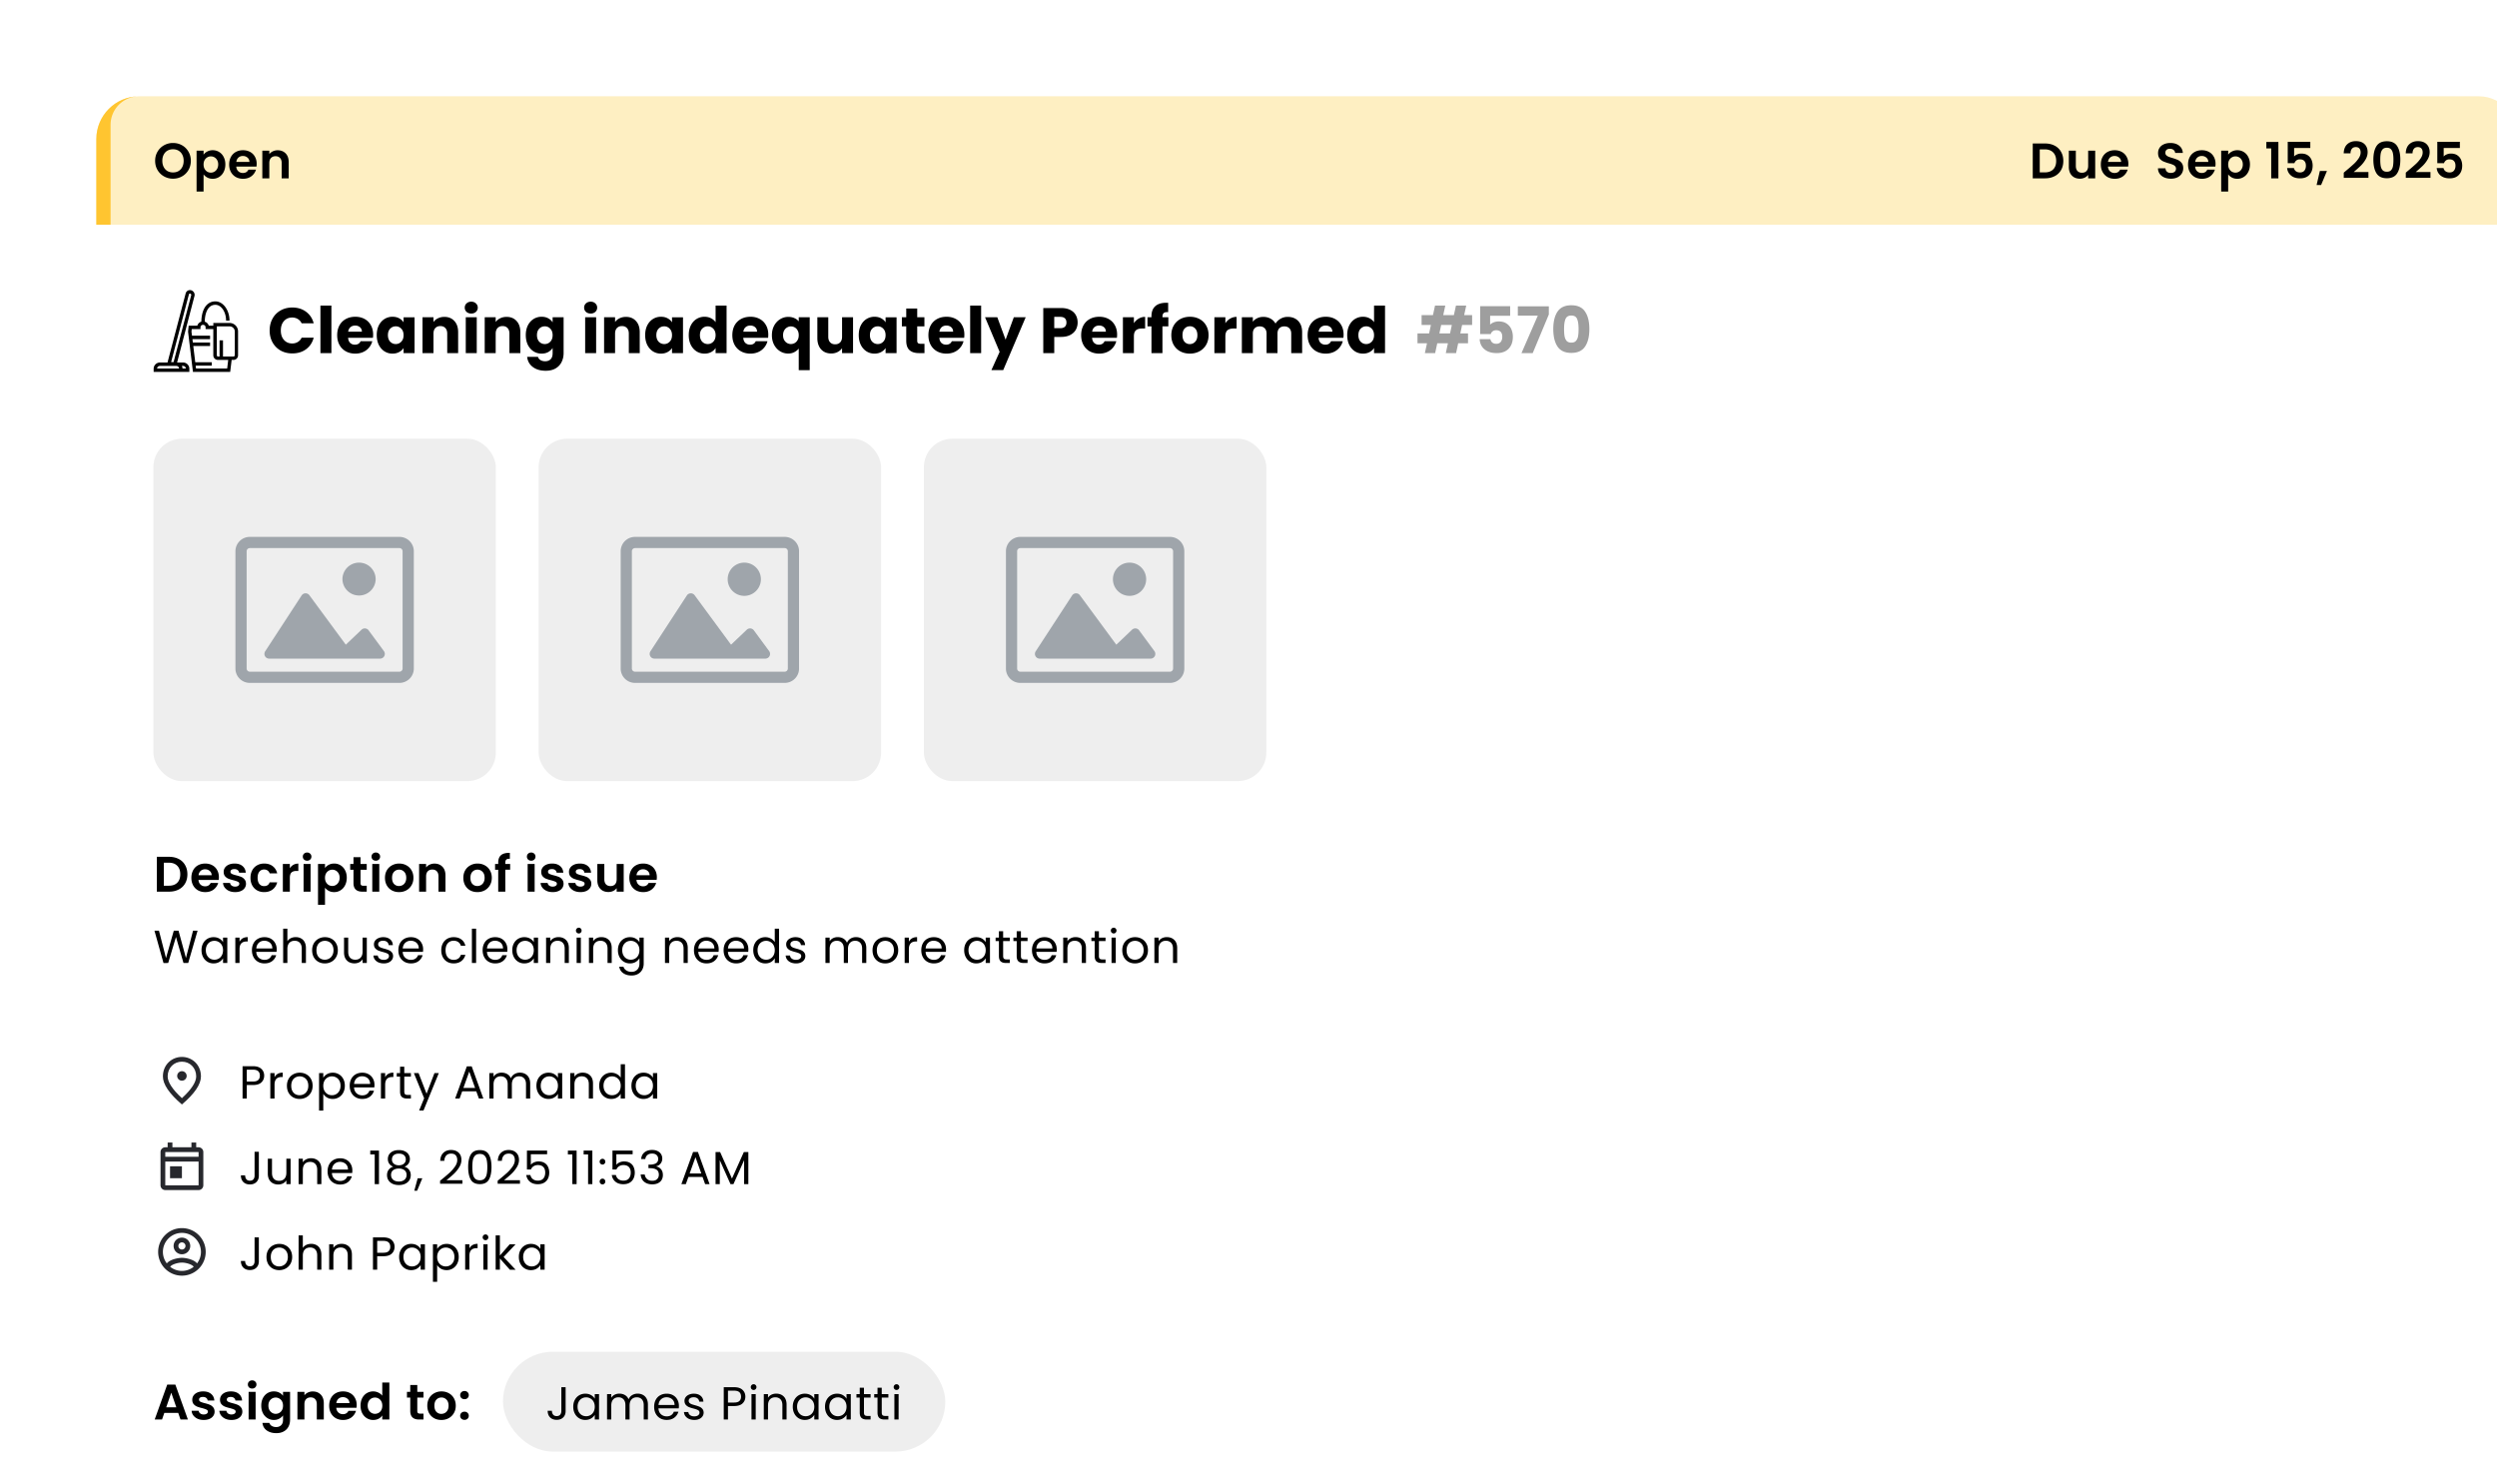 <svg xmlns="http://www.w3.org/2000/svg" xmlns:xlink="http://www.w3.org/1999/xlink" viewBox="0 0 700 416"><defs><path id="reuse-0" fill="#fff" d="M0 0h50v50H0z"/><path id="reuse-1" fill="#fff" d="M0 0h16v16H0z"/></defs><g filter="url(#filter0_dd_4374_13651)"><g clip-path="url(#clip0_4374_13651)"><rect width="680" height="396" x="3" y="3" fill="#fff" rx="12"/><path fill="#FEEFC2" d="M3 15C3 8.373 8.373 3 15 3h656c6.627 0 12 5.373 12 12v24H3V15Z"/><path fill="#FFC530" d="M15 3a8 8 0 0 0-8 8v28H3V15C3 8.373 8.373 3 15 3Z"/><path d="M24.502 26.098a5.063 5.063 0 0 1-2.52-.644 4.824 4.824 0 0 1-1.82-1.778c-.448-.765-.672-1.629-.672-2.59 0-.952.224-1.806.672-2.562a4.793 4.793 0 0 1 1.82-1.792 5.063 5.063 0 0 1 2.52-.644c.924 0 1.764.215 2.52.644a4.693 4.693 0 0 1 1.806 1.792c.448.756.672 1.61.672 2.562 0 .961-.224 1.825-.672 2.59a4.721 4.721 0 0 1-1.806 1.778 5.063 5.063 0 0 1-2.52.644Zm0-1.75c.588 0 1.106-.13 1.554-.392.448-.27.798-.653 1.05-1.148.252-.495.378-1.069.378-1.722s-.126-1.223-.378-1.708a2.689 2.689 0 0 0-1.05-1.134c-.448-.261-.966-.392-1.554-.392-.588 0-1.11.13-1.568.392-.448.261-.798.64-1.05 1.134-.252.485-.378 1.055-.378 1.708s.126 1.227.378 1.722c.252.495.602.877 1.05 1.148.457.261.98.392 1.568.392Zm8.566-4.984a2.927 2.927 0 0 1 1.036-.882 3.152 3.152 0 0 1 1.526-.364 3.355 3.355 0 0 1 3.066 1.89c.318.597.476 1.293.476 2.086 0 .793-.158 1.498-.476 2.114a3.471 3.471 0 0 1-1.274 1.414 3.286 3.286 0 0 1-1.792.504c-.57 0-1.073-.117-1.512-.35a3.25 3.25 0 0 1-1.05-.882v4.802h-1.96V18.244h1.96v1.12Zm4.102 2.73c0-.467-.098-.868-.294-1.204a1.985 1.985 0 0 0-1.764-1.05c-.354 0-.69.093-1.008.28a2.04 2.04 0 0 0-.756.784c-.187.345-.28.751-.28 1.218 0 .467.093.873.28 1.218.196.345.448.611.756.798.318.177.654.266 1.008.266.364 0 .7-.093 1.008-.28.318-.187.57-.453.756-.798.196-.345.294-.756.294-1.232Zm10.786-.14c0 .28-.018.532-.056.756h-5.67c.047.56.243.999.589 1.316.345.317.77.476 1.273.476.729 0 1.247-.313 1.555-.938h2.114a3.569 3.569 0 0 1-1.289 1.848c-.634.476-1.413.714-2.337.714-.747 0-1.42-.163-2.017-.49a3.606 3.606 0 0 1-1.386-1.414c-.326-.607-.49-1.307-.49-2.1 0-.803.164-1.507.49-2.114a3.419 3.419 0 0 1 1.373-1.4c.588-.327 1.264-.49 2.03-.49.737 0 1.395.159 1.974.476.587.317 1.04.77 1.358 1.358.326.579.49 1.246.49 2.002Zm-2.03-.56c-.009-.504-.19-.905-.546-1.204-.354-.308-.788-.462-1.302-.462-.485 0-.896.15-1.232.448-.326.29-.527.695-.601 1.218h3.681Zm7.91-3.262c.923 0 1.67.294 2.24.882.568.579.853 1.39.853 2.436V26h-1.96v-4.284c0-.616-.154-1.087-.462-1.414-.308-.336-.728-.504-1.26-.504-.541 0-.97.168-1.288.504-.308.327-.462.798-.462 1.414V26h-1.96v-7.756h1.96v.966a2.66 2.66 0 0 1 .994-.784 3.08 3.08 0 0 1 1.344-.294Zm495.435-1.904c1.027 0 1.927.2 2.702.602a4.235 4.235 0 0 1 1.806 1.722c.429.737.644 1.596.644 2.576s-.215 1.839-.644 2.576a4.285 4.285 0 0 1-1.806 1.694c-.775.401-1.675.602-2.702.602h-3.416v-9.772h3.416Zm-.07 8.106c1.027 0 1.82-.28 2.38-.84.56-.56.84-1.349.84-2.366 0-1.017-.28-1.81-.84-2.38-.56-.579-1.353-.868-2.38-.868h-1.386v6.454h1.386Zm14.161-6.09V26h-1.974v-.98a2.633 2.633 0 0 1-.994.798 3.08 3.08 0 0 1-1.316.28c-.606 0-1.143-.126-1.61-.378a2.82 2.82 0 0 1-1.106-1.134c-.261-.504-.392-1.101-.392-1.792v-4.55h1.96v4.27c0 .616.154 1.092.462 1.428.308.327.728.49 1.26.49.542 0 .966-.163 1.274-.49.308-.336.462-.812.462-1.428v-4.27h1.974Zm9.294 3.71c0 .28-.019.532-.056.756h-5.67c.047.56.243.999.588 1.316.345.317.77.476 1.274.476.728 0 1.246-.313 1.554-.938h2.114a3.567 3.567 0 0 1-1.288 1.848c-.635.476-1.414.714-2.338.714-.747 0-1.419-.163-2.016-.49a3.606 3.606 0 0 1-1.386-1.414c-.327-.607-.49-1.307-.49-2.1 0-.803.163-1.507.49-2.114a3.421 3.421 0 0 1 1.372-1.4c.588-.327 1.265-.49 2.03-.49.737 0 1.395.159 1.974.476a3.28 3.28 0 0 1 1.358 1.358c.327.579.49 1.246.49 2.002Zm-2.03-.56c-.009-.504-.191-.905-.546-1.204-.355-.308-.789-.462-1.302-.462-.485 0-.896.15-1.232.448-.327.29-.527.695-.602 1.218h3.682Zm13.957 4.704c-.682 0-1.298-.117-1.848-.35a3.023 3.023 0 0 1-1.288-1.008c-.318-.439-.481-.957-.49-1.554h2.1c.028.401.168.719.42.952.261.233.616.35 1.064.35.457 0 .816-.107 1.078-.322a1.09 1.09 0 0 0 .392-.868.996.996 0 0 0-.266-.714 1.792 1.792 0 0 0-.672-.434 9.293 9.293 0 0 0-1.092-.364 13.04 13.04 0 0 1-1.554-.546 2.878 2.878 0 0 1-1.022-.826c-.28-.373-.42-.868-.42-1.484 0-.579.144-1.083.434-1.512.289-.43.695-.756 1.218-.98.522-.233 1.12-.35 1.792-.35 1.008 0 1.824.247 2.45.742.634.485.984 1.167 1.05 2.044h-2.156a1.094 1.094 0 0 0-.434-.826c-.262-.224-.612-.336-1.05-.336-.383 0-.691.098-.924.294-.224.196-.336.48-.336.854 0 .261.084.48.252.658.177.168.392.308.644.42.261.103.625.224 1.092.364.634.187 1.152.373 1.554.56a2.8 2.8 0 0 1 1.036.84c.289.373.434.863.434 1.47a2.77 2.77 0 0 1-.406 1.456c-.271.448-.668.807-1.19 1.078-.523.261-1.144.392-1.862.392Zm12.517-4.144c0 .28-.019.532-.056.756h-5.67c.046.56.242.999.588 1.316.345.317.77.476 1.274.476.728 0 1.246-.313 1.554-.938h2.114a3.572 3.572 0 0 1-1.288 1.848c-.635.476-1.414.714-2.338.714-.747 0-1.419-.163-2.016-.49a3.606 3.606 0 0 1-1.386-1.414c-.327-.607-.49-1.307-.49-2.1 0-.803.163-1.507.49-2.114a3.415 3.415 0 0 1 1.372-1.4c.588-.327 1.264-.49 2.03-.49.737 0 1.395.159 1.974.476.588.317 1.04.77 1.358 1.358.326.579.49 1.246.49 2.002Zm-2.03-.56c-.01-.504-.192-.905-.546-1.204-.355-.308-.789-.462-1.302-.462-.486 0-.896.15-1.232.448-.327.29-.528.695-.602 1.218h3.682Zm5.57-2.03a2.933 2.933 0 0 1 1.036-.882 3.153 3.153 0 0 1 1.526-.364 3.355 3.355 0 0 1 3.066 1.89c.318.597.476 1.293.476 2.086 0 .793-.158 1.498-.476 2.114a3.467 3.467 0 0 1-1.274 1.414 3.285 3.285 0 0 1-1.792.504c-.569 0-1.073-.117-1.512-.35a3.256 3.256 0 0 1-1.05-.882v4.802h-1.96V18.244h1.96v1.12Zm4.102 2.73c0-.467-.098-.868-.294-1.204a1.907 1.907 0 0 0-.756-.784 1.985 1.985 0 0 0-1.008-.266c-.354 0-.69.093-1.008.28a2.04 2.04 0 0 0-.756.784c-.186.345-.28.751-.28 1.218 0 .467.094.873.28 1.218.196.345.448.611.756.798a2.04 2.04 0 0 0 1.008.266c.364 0 .7-.093 1.008-.28.318-.187.57-.453.756-.798.196-.345.294-.756.294-1.232Zm6.601-4.494v-1.806h3.374V26h-2.016v-8.4h-1.358Zm12.32-.112h-4.536v2.394c.196-.243.476-.439.84-.588a2.875 2.875 0 0 1 1.162-.238c.747 0 1.358.163 1.834.49a2.83 2.83 0 0 1 1.036 1.26c.215.504.322 1.045.322 1.624 0 1.073-.308 1.937-.924 2.59-.607.653-1.475.98-2.604.98-1.064 0-1.913-.266-2.548-.798s-.994-1.227-1.078-2.086h1.904c.084.373.271.672.56.896.299.224.677.336 1.134.336.551 0 .966-.173 1.246-.518.28-.345.42-.803.42-1.372 0-.579-.145-1.017-.434-1.316-.28-.308-.695-.462-1.246-.462-.392 0-.719.098-.98.294a1.606 1.606 0 0 0-.56.784h-1.876v-5.992h6.328v1.722Zm4.666 6.454-1.638 3.934h-1.26l.91-3.934h1.988Zm5.44-.154a54.491 54.491 0 0 0 2.142-1.862 8.836 8.836 0 0 0 1.33-1.568c.355-.541.532-1.073.532-1.596 0-.476-.112-.85-.336-1.12-.224-.27-.569-.406-1.036-.406-.466 0-.826.159-1.078.476-.252.308-.382.733-.392 1.274h-1.904c.038-1.12.369-1.97.994-2.548.635-.579 1.438-.868 2.408-.868 1.064 0 1.881.285 2.45.854.57.56.854 1.302.854 2.226 0 .728-.196 1.423-.588 2.086a8.426 8.426 0 0 1-1.344 1.736 44.39 44.39 0 0 1-1.974 1.764h4.13v1.624h-6.916v-1.456l.728-.616Zm7.573-3.024c0-1.615.29-2.88.868-3.794.588-.915 1.559-1.372 2.912-1.372 1.354 0 2.32.457 2.898 1.372.588.915.882 2.18.882 3.794 0 1.624-.294 2.898-.882 3.822-.578.924-1.544 1.386-2.898 1.386-1.353 0-2.324-.462-2.912-1.386-.578-.924-.868-2.198-.868-3.822Zm5.628 0c0-.69-.046-1.27-.14-1.736-.084-.476-.261-.863-.532-1.162-.261-.299-.653-.448-1.176-.448-.522 0-.919.15-1.19.448-.261.299-.438.686-.532 1.162-.084.467-.126 1.045-.126 1.736 0 .71.042 1.307.126 1.792.084.476.262.863.532 1.162.271.29.668.434 1.19.434.523 0 .92-.145 1.19-.434.271-.299.448-.686.532-1.162.084-.485.126-1.083.126-1.792Zm4.189 3.024a54.491 54.491 0 0 0 2.142-1.862 8.836 8.836 0 0 0 1.33-1.568c.355-.541.532-1.073.532-1.596 0-.476-.112-.85-.336-1.12-.224-.27-.569-.406-1.036-.406-.466 0-.826.159-1.078.476-.252.308-.382.733-.392 1.274h-1.904c.038-1.12.369-1.97.994-2.548.635-.579 1.438-.868 2.408-.868 1.064 0 1.881.285 2.45.854.57.56.854 1.302.854 2.226 0 .728-.196 1.423-.588 2.086a8.426 8.426 0 0 1-1.344 1.736 44.39 44.39 0 0 1-1.974 1.764h4.13v1.624h-6.916v-1.456l.728-.616Zm14.433-6.3h-4.536v2.394c.196-.243.476-.439.84-.588a2.878 2.878 0 0 1 1.162-.238c.747 0 1.358.163 1.834.49.476.327.822.747 1.036 1.26.215.504.322 1.045.322 1.624 0 1.073-.308 1.937-.924 2.59-.606.653-1.474.98-2.604.98-1.064 0-1.913-.266-2.548-.798-.634-.532-.994-1.227-1.078-2.086H661c.084.373.271.672.56.896.299.224.677.336 1.134.336.551 0 .966-.173 1.246-.518.28-.345.42-.803.42-1.372 0-.579-.144-1.017-.434-1.316-.28-.308-.695-.462-1.246-.462-.392 0-.718.098-.98.294a1.606 1.606 0 0 0-.56.784h-1.876v-5.992h6.328v1.722Z"/><g clip-path="url(#clip1_4374_13651)"><path d="M27.352 77.64h-1.704l4.872-18.648a1.29 1.29 0 0 0-.24-1.128c-.264-.336-.624-.528-1.032-.528-.576 0-1.056.384-1.2.936L22.96 77.639h-2.136c-.96 0-1.752.793-1.752 1.752v.888H29.08v-.912c0-.936-.792-1.728-1.728-1.728Zm1.608-19.105c.024-.12.144-.216.288-.216a.34.34 0 0 1 .288.145c.072.095.095.192.072.287L24.664 77.52h-.695l4.991-18.984Zm-8.136 20.064h4.608c.408 0 .745.313.768.72h-6.168a.804.804 0 0 1 .793-.72Zm6.336.72c0-.264-.072-.504-.192-.72h.36c.408 0 .744.313.768.72h-.936Z"/><path d="M40.336 66.548h-4.535v.768h-1.272a1.71 1.71 0 0 0-1.128-1.128c.024-1.776.48-3.24 1.272-4.032a2.337 2.337 0 0 1 1.704-.696c1.656 0 3 1.992 3 4.44h.96c0-2.976-1.8-5.4-3.96-5.4-.935 0-1.752.336-2.4.984-1.272 1.296-1.512 3.432-1.536 4.704-.552.168-.96.575-1.128 1.128h-2.424l-.168 1.68 1.367 11.28h10.44l.408-3.36h.505a1.29 1.29 0 0 0 1.295-1.296v-6.649c.025-1.32-1.055-2.423-2.4-2.423Zm-.648 12.768h-8.735l-.096-.793h4.513v-.96h-4.634l-.552-4.56h4.705v-.96h-4.824l-.12-.96h4.945v-.96h-5.065l-.144-1.127.072-.72h2.448v-.48c0-.408.312-.72.72-.72.407 0 .72.312.72.72v.48h2.16v7.344c0 .72.575 1.296 1.295 1.296h2.88l-.288 2.4Zm2.113-3.696a.328.328 0 0 1-.336.336h-2.952V71.42h-.96v4.536h-.432a.328.328 0 0 1-.336-.336v-8.112h3.576c.815 0 1.464.648 1.464 1.464v6.648H41.8Z"/></g><path d="M51.594 68.664c0-1.248.27-2.358.81-3.33a5.73 5.73 0 0 1 2.25-2.286c.972-.552 2.07-.828 3.294-.828 1.5 0 2.784.396 3.852 1.188 1.068.792 1.782 1.872 2.142 3.24h-3.384a2.716 2.716 0 0 0-1.08-1.206c-.456-.276-.978-.414-1.566-.414-.948 0-1.716.33-2.304.99-.588.66-.882 1.542-.882 2.646 0 1.104.294 1.986.882 2.646.588.66 1.356.99 2.304.99.588 0 1.11-.138 1.566-.414a2.716 2.716 0 0 0 1.08-1.206h3.384c-.36 1.368-1.074 2.448-2.142 3.24-1.068.78-2.352 1.17-3.852 1.17-1.224 0-2.322-.27-3.294-.81a5.885 5.885 0 0 1-2.25-2.286c-.54-.972-.81-2.082-.81-3.33Zm17.31-6.984V75h-3.077V61.68h3.078Zm11.7 8.136c0 .288-.019.588-.055.9h-6.966c.049.624.246 1.104.594 1.44.36.324.798.486 1.314.486.769 0 1.302-.324 1.603-.972h3.276a4.437 4.437 0 0 1-.919 1.782 4.468 4.468 0 0 1-1.637 1.242c-.66.3-1.398.45-2.214.45-.984 0-1.86-.21-2.628-.63a4.481 4.481 0 0 1-1.8-1.8c-.432-.78-.648-1.692-.648-2.736 0-1.044.21-1.956.63-2.736a4.481 4.481 0 0 1 1.8-1.8c.768-.42 1.65-.63 2.646-.63.972 0 1.836.204 2.592.612.756.408 1.344.99 1.764 1.746.431.756.647 1.638.647 2.646Zm-3.15-.81c0-.528-.18-.948-.54-1.26-.36-.312-.81-.468-1.35-.468-.516 0-.954.15-1.314.45-.349.3-.564.726-.648 1.278h3.852Zm4.161.954c0-1.032.192-1.938.576-2.718.396-.78.93-1.38 1.602-1.8a4.159 4.159 0 0 1 2.25-.63c.708 0 1.326.144 1.854.432.54.288.954.666 1.242 1.134v-1.422h3.078V75H89.14v-1.422c-.3.468-.72.846-1.26 1.134-.528.288-1.146.432-1.854.432-.816 0-1.56-.21-2.232-.63-.672-.432-1.206-1.038-1.602-1.818-.384-.792-.576-1.704-.576-2.736Zm7.524.018c0-.768-.216-1.374-.648-1.818a2.048 2.048 0 0 0-1.548-.666c-.612 0-1.134.222-1.566.666-.42.432-.63 1.032-.63 1.8s.21 1.38.63 1.836c.432.444.954.666 1.566.666.612 0 1.128-.222 1.548-.666.432-.444.648-1.05.648-1.818Zm11.425-5.13c1.176 0 2.112.384 2.808 1.152.708.756 1.062 1.8 1.062 3.132V75h-3.06v-5.454c0-.672-.174-1.194-.522-1.566-.348-.372-.816-.558-1.404-.558s-1.056.186-1.404.558c-.348.372-.522.894-.522 1.566V75h-3.078V64.956h3.078v1.332a3.177 3.177 0 0 1 1.26-1.044c.528-.264 1.122-.396 1.782-.396Zm7.557-.936c-.54 0-.984-.156-1.332-.468a1.587 1.587 0 0 1-.504-1.188c0-.48.168-.876.504-1.188.348-.324.792-.486 1.332-.486.528 0 .96.162 1.296.486.348.312.522.708.522 1.188 0 .468-.174.864-.522 1.188-.336.312-.768.468-1.296.468Zm1.53 1.044V75h-3.078V64.956h3.078Zm8.351-.108c1.176 0 2.112.384 2.808 1.152.708.756 1.062 1.8 1.062 3.132V75h-3.06v-5.454c0-.672-.174-1.194-.522-1.566-.348-.372-.816-.558-1.404-.558s-1.056.186-1.404.558c-.348.372-.522.894-.522 1.566V75h-3.078V64.956h3.078v1.332a3.177 3.177 0 0 1 1.26-1.044c.528-.264 1.122-.396 1.782-.396Zm9.825-.036c.708 0 1.326.144 1.854.432.54.288.954.666 1.242 1.134v-1.422h3.078v10.026c0 .924-.186 1.758-.558 2.502-.36.756-.918 1.356-1.674 1.8-.744.444-1.674.666-2.79.666-1.488 0-2.694-.354-3.618-1.062-.924-.696-1.452-1.644-1.584-2.844h3.042c.096.384.324.684.684.9.36.228.804.342 1.332.342.636 0 1.14-.186 1.512-.558.384-.36.576-.942.576-1.746V73.56c-.3.468-.714.852-1.242 1.152-.528.288-1.146.432-1.854.432-.828 0-1.578-.21-2.25-.63-.672-.432-1.206-1.038-1.602-1.818-.384-.792-.576-1.704-.576-2.736 0-1.032.192-1.938.576-2.718.396-.78.93-1.38 1.602-1.8a4.159 4.159 0 0 1 2.25-.63Zm3.096 5.166c0-.768-.216-1.374-.648-1.818a2.048 2.048 0 0 0-1.548-.666c-.612 0-1.134.222-1.566.666-.42.432-.63 1.032-.63 1.8s.21 1.38.63 1.836c.432.444.954.666 1.566.666.612 0 1.128-.222 1.548-.666.432-.444.648-1.05.648-1.818Zm10.667-6.066c-.54 0-.984-.156-1.332-.468a1.587 1.587 0 0 1-.504-1.188c0-.48.168-.876.504-1.188.348-.324.792-.486 1.332-.486.528 0 .96.162 1.296.486.348.312.522.708.522 1.188 0 .468-.174.864-.522 1.188-.336.312-.768.468-1.296.468Zm1.53 1.044V75h-3.078V64.956h3.078Zm8.35-.108c1.176 0 2.112.384 2.808 1.152.708.756 1.062 1.8 1.062 3.132V75h-3.06v-5.454c0-.672-.174-1.194-.522-1.566-.348-.372-.816-.558-1.404-.558s-1.056.186-1.404.558c-.348.372-.522.894-.522 1.566V75h-3.078V64.956h3.078v1.332a3.177 3.177 0 0 1 1.26-1.044c.528-.264 1.122-.396 1.782-.396Zm5.397 5.112c0-1.032.192-1.938.576-2.718.396-.78.93-1.38 1.602-1.8a4.159 4.159 0 0 1 2.25-.63c.708 0 1.326.144 1.854.432.54.288.954.666 1.242 1.134v-1.422h3.078V75h-3.078v-1.422c-.3.468-.72.846-1.26 1.134-.528.288-1.146.432-1.854.432-.816 0-1.56-.21-2.232-.63-.672-.432-1.206-1.038-1.602-1.818-.384-.792-.576-1.704-.576-2.736Zm7.524.018c0-.768-.216-1.374-.648-1.818a2.048 2.048 0 0 0-1.548-.666c-.612 0-1.134.222-1.566.666-.42.432-.63 1.032-.63 1.8s.21 1.38.63 1.836c.432.444.954.666 1.566.666.612 0 1.128-.222 1.548-.666.432-.444.648-1.05.648-1.818Zm4.693-.018c0-1.032.192-1.938.576-2.718.396-.78.93-1.38 1.602-1.8a4.159 4.159 0 0 1 2.25-.63c.66 0 1.26.138 1.8.414.552.276.984.648 1.296 1.116V61.68h3.078V75h-3.078v-1.44c-.288.48-.702.864-1.242 1.152-.528.288-1.146.432-1.854.432-.828 0-1.578-.21-2.25-.63-.672-.432-1.206-1.038-1.602-1.818-.384-.792-.576-1.704-.576-2.736Zm7.524.018c0-.768-.216-1.374-.648-1.818a2.048 2.048 0 0 0-1.548-.666c-.612 0-1.134.222-1.566.666-.42.432-.63 1.032-.63 1.8s.21 1.38.63 1.836c.432.444.954.666 1.566.666.612 0 1.128-.222 1.548-.666.432-.444.648-1.05.648-1.818Zm14.773-.162c0 .288-.018.588-.054.9h-6.966c.048.624.246 1.104.594 1.44.36.324.798.486 1.314.486.768 0 1.302-.324 1.602-.972h3.276a4.437 4.437 0 0 1-.918 1.782 4.468 4.468 0 0 1-1.638 1.242c-.66.3-1.398.45-2.214.45-.984 0-1.86-.21-2.628-.63a4.481 4.481 0 0 1-1.8-1.8c-.432-.78-.648-1.692-.648-2.736 0-1.044.21-1.956.63-2.736a4.481 4.481 0 0 1 1.8-1.8c.768-.42 1.65-.63 2.646-.63.972 0 1.836.204 2.592.612.756.408 1.344.99 1.764 1.746.432.756.648 1.638.648 2.646Zm-3.15-.81c0-.528-.18-.948-.54-1.26-.36-.312-.81-.468-1.35-.468-.516 0-.954.15-1.314.45-.348.3-.564.726-.648 1.278h3.852Zm4.162.99c0-.996.204-1.884.612-2.664.42-.78.978-1.386 1.674-1.818a4.256 4.256 0 0 1 2.304-.666c.636 0 1.206.114 1.71.342.504.216.912.522 1.224.918v-1.152h3.078v14.832h-3.078V73.74c-.348.42-.774.756-1.278 1.008-.492.252-1.056.378-1.692.378a4.22 4.22 0 0 1-2.268-.648c-.696-.432-1.254-1.038-1.674-1.818-.408-.78-.612-1.668-.612-2.664Zm7.524-.018c0-.54-.108-.99-.324-1.35a1.997 1.997 0 0 0-.81-.828 2.109 2.109 0 0 0-1.062-.288c-.36 0-.708.096-1.044.288-.336.18-.612.456-.828.828-.216.372-.324.828-.324 1.368 0 .54.108.996.324 1.368.216.36.492.636.828.828.336.18.684.27 1.044.27s.708-.09 1.044-.27c.348-.192.624-.474.828-.846.216-.372.324-.828.324-1.368Zm15.222-5.022V75h-3.078v-1.368c-.312.444-.738.804-1.278 1.08a3.889 3.889 0 0 1-1.764.396c-.768 0-1.446-.168-2.034-.504a3.516 3.516 0 0 1-1.368-1.494c-.324-.648-.486-1.41-.486-2.286v-5.868h3.06v5.454c0 .672.174 1.194.522 1.566.348.372.816.558 1.404.558.6 0 1.074-.186 1.422-.558.348-.372.522-.894.522-1.566v-5.454h3.078Zm1.599 5.004c0-1.032.192-1.938.576-2.718.396-.78.93-1.38 1.602-1.8a4.159 4.159 0 0 1 2.25-.63c.708 0 1.326.144 1.854.432.54.288.954.666 1.242 1.134v-1.422h3.078V75h-3.078v-1.422c-.3.468-.72.846-1.26 1.134-.528.288-1.146.432-1.854.432-.816 0-1.56-.21-2.232-.63-.672-.432-1.206-1.038-1.602-1.818-.384-.792-.576-1.704-.576-2.736Zm7.524.018c0-.768-.216-1.374-.648-1.818a2.048 2.048 0 0 0-1.548-.666c-.612 0-1.134.222-1.566.666-.42.432-.63 1.032-.63 1.8s.21 1.38.63 1.836c.432.444.954.666 1.566.666.612 0 1.128-.222 1.548-.666.432-.444.648-1.05.648-1.818Zm10.903 2.412V75h-1.566c-1.116 0-1.986-.27-2.61-.81-.624-.552-.936-1.446-.936-2.682v-3.996h-1.224v-2.556h1.224v-2.448h3.078v2.448h2.016v2.556h-2.016v4.032c0 .3.072.516.216.648.144.132.384.198.72.198h1.098Zm11.183-2.574c0 .288-.018.588-.054.9h-6.966c.048.624.246 1.104.594 1.44.36.324.798.486 1.314.486.768 0 1.302-.324 1.602-.972h3.276a4.437 4.437 0 0 1-.918 1.782 4.468 4.468 0 0 1-1.638 1.242c-.66.3-1.398.45-2.214.45-.984 0-1.86-.21-2.628-.63a4.481 4.481 0 0 1-1.8-1.8c-.432-.78-.648-1.692-.648-2.736 0-1.044.21-1.956.63-2.736a4.481 4.481 0 0 1 1.8-1.8c.768-.42 1.65-.63 2.646-.63.972 0 1.836.204 2.592.612.756.408 1.344.99 1.764 1.746.432.756.648 1.638.648 2.646Zm-3.15-.81c0-.528-.18-.948-.54-1.26-.36-.312-.81-.468-1.35-.468-.516 0-.954.15-1.314.45-.348.3-.564.726-.648 1.278h3.852Zm7.851-7.326V75h-3.078V61.68h3.078Zm12.491 3.276-6.3 14.814h-3.312l2.304-5.112-4.086-9.702h3.438l2.322 6.282 2.304-6.282h3.33Zm14.558 1.476a4.12 4.12 0 0 1-.504 2.016c-.336.6-.852 1.086-1.548 1.458-.696.372-1.56.558-2.592.558h-1.908V75h-3.078V62.364h4.986c1.008 0 1.86.174 2.556.522.696.348 1.218.828 1.566 1.44.348.612.522 1.314.522 2.106Zm-4.878 1.584c.588 0 1.026-.138 1.314-.414.288-.276.432-.666.432-1.17 0-.504-.144-.894-.432-1.17-.288-.276-.726-.414-1.314-.414h-1.674v3.168h1.674Zm15.948 1.8c0 .288-.018.588-.054.9h-6.966c.048.624.246 1.104.594 1.44.36.324.798.486 1.314.486.768 0 1.302-.324 1.602-.972h3.276a4.437 4.437 0 0 1-.918 1.782 4.468 4.468 0 0 1-1.638 1.242c-.66.3-1.398.45-2.214.45-.984 0-1.86-.21-2.628-.63a4.481 4.481 0 0 1-1.8-1.8c-.432-.78-.648-1.692-.648-2.736 0-1.044.21-1.956.63-2.736a4.481 4.481 0 0 1 1.8-1.8c.768-.42 1.65-.63 2.646-.63.972 0 1.836.204 2.592.612.756.408 1.344.99 1.764 1.746.432.756.648 1.638.648 2.646Zm-3.15-.81c0-.528-.18-.948-.54-1.26-.36-.312-.81-.468-1.35-.468-.516 0-.954.15-1.314.45-.348.3-.564.726-.648 1.278h3.852Zm7.852-2.376c.36-.552.81-.984 1.35-1.296a3.432 3.432 0 0 1 1.8-.486v3.258h-.846c-.768 0-1.344.168-1.728.504-.384.324-.576.9-.576 1.728V75h-3.078V64.956h3.078v1.674Zm9.661.882h-1.656V75h-3.078v-7.488h-1.116v-2.556h1.116v-.288c0-1.236.354-2.172 1.062-2.808.708-.648 1.746-.972 3.114-.972.228 0 .396.006.504.018v2.61c-.588-.036-1.002.048-1.242.252-.24.204-.36.57-.36 1.098v.09h1.656v2.556Zm6.018 7.632c-.984 0-1.872-.21-2.664-.63a4.69 4.69 0 0 1-1.854-1.8c-.444-.78-.666-1.692-.666-2.736 0-1.032.228-1.938.684-2.718a4.625 4.625 0 0 1 1.872-1.818c.792-.42 1.68-.63 2.664-.63.984 0 1.872.21 2.664.63a4.625 4.625 0 0 1 1.872 1.818c.456.78.684 1.686.684 2.718s-.234 1.944-.702 2.736a4.629 4.629 0 0 1-1.89 1.8c-.792.42-1.68.63-2.664.63Zm0-2.664c.588 0 1.086-.216 1.494-.648.42-.432.63-1.05.63-1.854s-.204-1.422-.612-1.854a1.92 1.92 0 0 0-1.476-.648c-.6 0-1.098.216-1.494.648-.396.42-.594 1.038-.594 1.854 0 .804.192 1.422.576 1.854a1.92 1.92 0 0 0 1.476.648Zm9.967-5.85c.36-.552.81-.984 1.35-1.296a3.432 3.432 0 0 1 1.8-.486v3.258h-.846c-.768 0-1.344.168-1.728.504-.384.324-.576.9-.576 1.728V75h-3.078V64.956h3.078v1.674Zm17.437-1.782c1.248 0 2.238.378 2.97 1.134.744.756 1.116 1.806 1.116 3.15V75h-3.06v-5.454c0-.648-.174-1.146-.522-1.494-.336-.36-.804-.54-1.404-.54-.6 0-1.074.18-1.422.54-.336.348-.504.846-.504 1.494V75h-3.06v-5.454c0-.648-.174-1.146-.522-1.494-.336-.36-.804-.54-1.404-.54-.6 0-1.074.18-1.422.54-.336.348-.504.846-.504 1.494V75h-3.078V64.956h3.078v1.26c.312-.42.72-.75 1.224-.99.504-.252 1.074-.378 1.71-.378.756 0 1.428.162 2.016.486.6.324 1.068.786 1.404 1.386a4.046 4.046 0 0 1 1.422-1.35 3.842 3.842 0 0 1 1.962-.522Zm15.707 4.968c0 .288-.018.588-.054.9h-6.966c.048.624.246 1.104.594 1.44.36.324.798.486 1.314.486.768 0 1.302-.324 1.602-.972h3.276a4.437 4.437 0 0 1-.918 1.782 4.468 4.468 0 0 1-1.638 1.242c-.66.3-1.398.45-2.214.45-.984 0-1.86-.21-2.628-.63a4.481 4.481 0 0 1-1.8-1.8c-.432-.78-.648-1.692-.648-2.736 0-1.044.21-1.956.63-2.736a4.481 4.481 0 0 1 1.8-1.8c.768-.42 1.65-.63 2.646-.63.972 0 1.836.204 2.592.612.756.408 1.344.99 1.764 1.746.432.756.648 1.638.648 2.646Zm-3.15-.81c0-.528-.18-.948-.54-1.26-.36-.312-.81-.468-1.35-.468-.516 0-.954.15-1.314.45-.348.3-.564.726-.648 1.278h3.852Zm4.162.954c0-1.032.192-1.938.576-2.718.396-.78.93-1.38 1.602-1.8a4.159 4.159 0 0 1 2.25-.63c.66 0 1.26.138 1.8.414.552.276.984.648 1.296 1.116V61.68h3.078V75h-3.078v-1.44c-.288.48-.702.864-1.242 1.152-.528.288-1.146.432-1.854.432-.828 0-1.578-.21-2.25-.63-.672-.432-1.206-1.038-1.602-1.818-.384-.792-.576-1.704-.576-2.736Zm7.524.018c0-.768-.216-1.374-.648-1.818a2.048 2.048 0 0 0-1.548-.666c-.612 0-1.134.222-1.566.666-.42.432-.63 1.032-.63 1.8s.21 1.38.63 1.836c.432.444.954.666 1.566.666.612 0 1.128-.222 1.548-.666.432-.444.648-1.05.648-1.818Z"/><path fill-opacity=".38" d="m385.884 67.116-.504 2.358h2.16v2.772h-2.754L384.192 75h-2.88l.594-2.754h-2.988L378.324 75h-2.88l.594-2.754h-2.664v-2.772h3.258l.504-2.358h-2.61v-2.772h3.186l.576-2.664h2.88l-.576 2.664h2.988l.576-2.664h2.88l-.576 2.664h2.232v2.772h-2.808Zm-2.88 0h-2.988l-.504 2.358h2.988l.504-2.358Zm16.349-2.574h-5.616v2.484c.24-.264.576-.48 1.008-.648a3.84 3.84 0 0 1 1.404-.252c.9 0 1.644.204 2.232.612.6.408 1.038.936 1.314 1.584s.414 1.35.414 2.106c0 1.404-.396 2.52-1.188 3.348-.792.816-1.908 1.224-3.348 1.224-.96 0-1.794-.162-2.502-.486-.708-.336-1.254-.798-1.638-1.386-.384-.588-.594-1.266-.63-2.034h3.006c.072.372.246.684.522.936.276.24.654.36 1.134.36.564 0 .984-.18 1.26-.54.276-.36.414-.84.414-1.44 0-.588-.144-1.038-.432-1.35-.288-.312-.708-.468-1.26-.468-.408 0-.744.102-1.008.306-.264.192-.438.45-.522.774h-2.97v-7.83h8.406v2.7Zm10.843-.378L405.678 75h-3.15l4.572-10.494h-5.598v-2.628h8.694v2.286Zm1.245 4.086c0-2.064.396-3.69 1.188-4.878.804-1.188 2.094-1.782 3.87-1.782 1.776 0 3.06.594 3.852 1.782.804 1.188 1.206 2.814 1.206 4.878 0 2.088-.402 3.726-1.206 4.914-.792 1.188-2.076 1.782-3.852 1.782-1.776 0-3.066-.594-3.87-1.782-.792-1.188-1.188-2.826-1.188-4.914Zm7.092 0c0-1.212-.132-2.142-.396-2.79-.264-.66-.81-.99-1.638-.99-.828 0-1.374.33-1.638.99-.264.648-.396 1.578-.396 2.79 0 .816.048 1.494.144 2.034.096.528.288.96.576 1.296.3.324.738.486 1.314.486.576 0 1.008-.162 1.296-.486.3-.336.498-.768.594-1.296.096-.54.144-1.218.144-2.034Z"/><rect width="96" height="96" x="19" y="99" fill="#EEE" rx="8"/><g fill="#9FA5AB" clip-path="url(#clip2_4374_13651)"><path d="M87.978 167.469H46.03A4.028 4.028 0 0 1 42 163.44v-32.879a4.028 4.028 0 0 1 4.03-4.03h41.948a4.028 4.028 0 0 1 4.03 4.03v32.879a4.03 4.03 0 0 1-4.03 4.029ZM46.03 129.672a.89.89 0 0 0-.888.889v32.879c0 .49.398.888.888.888h41.95c.488-.004.88-.4.88-.888v-32.879a.888.888 0 0 0-.88-.889H46.03Z"/><path d="M51.487 160.665h31.027a1.328 1.328 0 0 0 1.108-2.114l-4.28-5.81a1.33 1.33 0 0 0-2.003-.172l-4.399 4.186-10.209-13.862h.002a1.327 1.327 0 0 0-2.183.063l-10.21 15.658v.002a1.33 1.33 0 0 0-.044 1.371c.24.429.699.689 1.19.678Zm29.826-22.259a4.658 4.658 0 0 1-9.314 0 4.657 4.657 0 0 1 9.314 0Z"/></g><rect width="96" height="96" x="127" y="99" fill="#EEE" rx="8"/><g fill="#9FA5AB" clip-path="url(#clip3_4374_13651)"><path d="M195.978 167.469h-41.949A4.028 4.028 0 0 1 150 163.44v-32.879a4.028 4.028 0 0 1 4.029-4.03h41.949a4.028 4.028 0 0 1 4.03 4.03v32.879a4.029 4.029 0 0 1-4.03 4.029Zm-41.949-37.797a.889.889 0 0 0-.888.889v32.879c0 .49.398.888.888.888h41.949a.887.887 0 0 0 .881-.888v-32.879a.887.887 0 0 0-.881-.889h-41.949Z"/><path d="M159.487 160.665h31.027a1.328 1.328 0 0 0 1.108-2.114l-4.279-5.81a1.332 1.332 0 0 0-2.004-.172l-4.399 4.186-10.209-13.862h.002a1.327 1.327 0 0 0-2.183.063l-10.209 15.658v.002a1.327 1.327 0 0 0 1.146 2.049Zm29.825-22.259a4.658 4.658 0 1 1-9.316 0 4.658 4.658 0 0 1 9.316 0Z"/></g><rect width="96" height="96" x="235" y="99" fill="#EEE" rx="8"/><g fill="#9FA5AB" clip-path="url(#clip4_4374_13651)"><path d="M303.978 167.469h-41.949A4.028 4.028 0 0 1 258 163.44v-32.879a4.028 4.028 0 0 1 4.029-4.03h41.949a4.028 4.028 0 0 1 4.03 4.03v32.879a4.029 4.029 0 0 1-4.03 4.029Zm-41.949-37.797a.889.889 0 0 0-.888.889v32.879c0 .49.398.888.888.888h41.949a.887.887 0 0 0 .881-.888v-32.879a.887.887 0 0 0-.881-.889h-41.949Z"/><path d="M267.487 160.665h31.027a1.328 1.328 0 0 0 1.108-2.114l-4.279-5.81a1.332 1.332 0 0 0-2.004-.172l-4.399 4.186-10.209-13.862h.002a1.327 1.327 0 0 0-2.183.063l-10.209 15.658v.002a1.327 1.327 0 0 0 1.146 2.049Zm29.825-22.259a4.658 4.658 0 1 1-9.316 0 4.658 4.658 0 0 1 9.316 0Z"/></g><path d="M23.382 216.228c1.027 0 1.927.201 2.702.602a4.232 4.232 0 0 1 1.806 1.722c.43.737.644 1.596.644 2.576s-.215 1.839-.644 2.576a4.283 4.283 0 0 1-1.806 1.694c-.775.401-1.675.602-2.702.602h-3.416v-9.772h3.416Zm-.07 8.106c1.027 0 1.82-.28 2.38-.84.56-.56.84-1.349.84-2.366 0-1.017-.28-1.811-.84-2.38-.56-.579-1.353-.868-2.38-.868h-1.386v6.454h1.386Zm14.05-2.38c0 .28-.02.532-.057.756h-5.67c.047.56.243.999.588 1.316.346.317.77.476 1.274.476.728 0 1.246-.313 1.554-.938h2.114a3.566 3.566 0 0 1-1.288 1.848c-.635.476-1.414.714-2.338.714-.747 0-1.419-.163-2.016-.49a3.604 3.604 0 0 1-1.386-1.414c-.326-.607-.49-1.307-.49-2.1 0-.803.164-1.507.49-2.114a3.419 3.419 0 0 1 1.372-1.4c.588-.327 1.265-.49 2.03-.49.737 0 1.395.159 1.974.476.588.317 1.04.77 1.358 1.358.327.579.49 1.246.49 2.002Zm-2.03-.56c-.01-.504-.192-.905-.547-1.204-.354-.308-.788-.462-1.302-.462-.485 0-.896.149-1.232.448-.326.289-.527.695-.602 1.218h3.682Zm6.578 4.732c-.635 0-1.204-.112-1.708-.336a3.13 3.13 0 0 1-1.204-.938 2.386 2.386 0 0 1-.476-1.302h1.974c.037.299.182.546.434.742.261.196.583.294.966.294.373 0 .662-.075.868-.224.214-.149.322-.341.322-.574 0-.252-.13-.439-.392-.56-.252-.131-.658-.271-1.218-.42a10.775 10.775 0 0 1-1.428-.434 2.534 2.534 0 0 1-.952-.686c-.262-.308-.392-.723-.392-1.246 0-.429.121-.821.364-1.176.252-.355.606-.635 1.064-.84.466-.205 1.012-.308 1.638-.308.924 0 1.661.233 2.212.7.55.457.854 1.078.91 1.862h-1.876a.984.984 0 0 0-.392-.728c-.224-.187-.528-.28-.91-.28-.355 0-.63.065-.826.196a.63.63 0 0 0-.28.546c0 .261.13.462.392.602.261.131.667.266 1.218.406.56.14 1.022.285 1.386.434.364.149.676.383.938.7.27.308.41.719.42 1.232 0 .448-.126.849-.378 1.204-.243.355-.598.635-1.064.84-.458.196-.994.294-1.61.294Zm4.307-4.004c0-.803.163-1.503.49-2.1a3.444 3.444 0 0 1 1.358-1.4c.578-.336 1.241-.504 1.988-.504.961 0 1.754.243 2.38.728.634.476 1.059 1.148 1.274 2.016h-2.114a1.496 1.496 0 0 0-.574-.784c-.262-.196-.588-.294-.98-.294-.56 0-1.004.205-1.33.616-.327.401-.49.975-.49 1.722 0 .737.163 1.311.49 1.722.326.401.77.602 1.33.602.793 0 1.311-.355 1.554-1.064h2.114c-.215.84-.64 1.507-1.274 2.002-.635.495-1.428.742-2.38.742-.747 0-1.41-.163-1.988-.49a3.565 3.565 0 0 1-1.358-1.4c-.327-.607-.49-1.311-.49-2.114Zm11.036-2.674c.252-.411.578-.733.98-.966.41-.233.877-.35 1.4-.35v2.058h-.518c-.616 0-1.083.145-1.4.434-.308.289-.462.793-.462 1.512V226h-1.96v-7.756h1.96v1.204Zm4.844-2.128a1.23 1.23 0 0 1-.868-.322 1.122 1.122 0 0 1-.336-.826c0-.327.112-.597.336-.812.233-.224.522-.336.868-.336.345 0 .63.112.854.336.233.215.35.485.35.812a1.1 1.1 0 0 1-.35.826c-.224.215-.509.322-.854.322Zm.966.924V226h-1.96v-7.756h1.96Zm4.046 1.12a2.921 2.921 0 0 1 1.036-.882c.448-.243.957-.364 1.526-.364a3.353 3.353 0 0 1 3.066 1.89c.318.597.476 1.293.476 2.086 0 .793-.158 1.498-.476 2.114a3.47 3.47 0 0 1-1.274 1.414 3.286 3.286 0 0 1-1.792.504c-.57 0-1.073-.117-1.512-.35a3.242 3.242 0 0 1-1.05-.882v4.802h-1.96v-11.452h1.96v1.12Zm4.102 2.73c0-.467-.098-.868-.294-1.204a1.916 1.916 0 0 0-.756-.784 1.988 1.988 0 0 0-1.008-.266c-.355 0-.69.093-1.008.28a2.04 2.04 0 0 0-.756.784c-.186.345-.28.751-.28 1.218 0 .467.094.873.28 1.218.196.345.448.611.756.798.318.177.654.266 1.008.266.364 0 .7-.093 1.008-.28.317-.187.57-.453.756-.798.196-.345.294-.756.294-1.232Zm5.859-2.24v3.752c0 .261.06.453.181.574.131.112.346.168.644.168h.91V226h-1.232c-1.651 0-2.477-.803-2.477-2.408v-3.738h-.925v-1.61h.924v-1.918h1.975v1.918h1.736v1.61H77.07Zm4.29-2.534c-.346 0-.635-.107-.869-.322a1.122 1.122 0 0 1-.336-.826c0-.327.112-.597.336-.812.234-.224.523-.336.868-.336.346 0 .63.112.854.336.234.215.35.485.35.812a1.1 1.1 0 0 1-.35.826c-.224.215-.508.322-.854.322Zm.965.924V226h-1.96v-7.756h1.96Zm5.53 7.882c-.746 0-1.418-.163-2.015-.49a3.674 3.674 0 0 1-1.414-1.414c-.336-.607-.504-1.307-.504-2.1 0-.793.172-1.493.518-2.1a3.647 3.647 0 0 1 1.442-1.4 4.119 4.119 0 0 1 2.03-.504c.746 0 1.423.168 2.03.504a3.553 3.553 0 0 1 1.428 1.4c.354.607.532 1.307.532 2.1 0 .793-.182 1.493-.546 2.1a3.718 3.718 0 0 1-1.456 1.414c-.607.327-1.288.49-2.044.49Zm0-1.708c.355 0 .687-.084.995-.252a1.92 1.92 0 0 0 .756-.784c.186-.345.28-.765.28-1.26 0-.737-.196-1.302-.588-1.694a1.878 1.878 0 0 0-1.414-.602c-.56 0-1.032.201-1.414.602-.374.392-.56.957-.56 1.694s.182 1.307.546 1.708c.373.392.84.588 1.4.588Zm9.932-6.286c.924 0 1.671.294 2.24.882.57.579.854 1.391.854 2.436V226h-1.96v-4.284c0-.616-.154-1.087-.462-1.414-.308-.336-.728-.504-1.26-.504-.54 0-.97.168-1.288.504-.308.327-.462.798-.462 1.414V226h-1.96v-7.756h1.96v.966c.262-.336.593-.597.994-.784a3.08 3.08 0 0 1 1.344-.294Zm12.038 7.994c-.746 0-1.418-.163-2.016-.49a3.68 3.68 0 0 1-1.414-1.414c-.336-.607-.504-1.307-.504-2.1 0-.793.173-1.493.518-2.1a3.654 3.654 0 0 1 1.442-1.4 4.121 4.121 0 0 1 2.03-.504c.747 0 1.424.168 2.03.504a3.55 3.55 0 0 1 1.428 1.4c.355.607.532 1.307.532 2.1 0 .793-.182 1.493-.546 2.1a3.713 3.713 0 0 1-1.456 1.414c-.606.327-1.288.49-2.044.49Zm0-1.708c.355 0 .686-.084.994-.252.318-.177.57-.439.756-.784.187-.345.28-.765.28-1.26 0-.737-.196-1.302-.588-1.694a1.877 1.877 0 0 0-1.414-.602c-.56 0-1.031.201-1.414.602-.373.392-.56.957-.56 1.694s.182 1.307.546 1.708c.374.392.84.588 1.4.588Zm9.19-4.564h-1.358V226h-1.988v-6.146h-.882v-1.61h.882v-.392c0-.952.271-1.652.812-2.1.541-.448 1.358-.658 2.45-.63v1.652c-.476-.009-.807.07-.994.238-.187.168-.28.471-.28.91v.322h1.358v1.61Zm5.9-2.534c-.345 0-.635-.107-.868-.322a1.122 1.122 0 0 1-.336-.826c0-.327.112-.597.336-.812.233-.224.523-.336.868-.336s.63.112.854.336c.233.215.35.485.35.812a1.1 1.1 0 0 1-.35.826c-.224.215-.509.322-.854.322Zm.966.924V226h-1.96v-7.756h1.96Zm5.055 7.882c-.635 0-1.204-.112-1.708-.336-.504-.233-.906-.546-1.204-.938a2.382 2.382 0 0 1-.476-1.302h1.974c.037.299.182.546.434.742.261.196.583.294.966.294.373 0 .662-.075.868-.224.214-.149.322-.341.322-.574 0-.252-.131-.439-.392-.56-.252-.131-.658-.271-1.218-.42a10.747 10.747 0 0 1-1.428-.434 2.53 2.53 0 0 1-.952-.686c-.262-.308-.392-.723-.392-1.246 0-.429.121-.821.364-1.176.252-.355.606-.635 1.064-.84.466-.205 1.012-.308 1.638-.308.924 0 1.661.233 2.212.7.55.457.854 1.078.91 1.862h-1.876a.985.985 0 0 0-.392-.728c-.224-.187-.528-.28-.91-.28-.355 0-.63.065-.826.196a.63.63 0 0 0-.28.546c0 .261.13.462.392.602.261.131.667.266 1.218.406.56.14 1.022.285 1.386.434.364.149.676.383.938.7.27.308.41.719.42 1.232 0 .448-.126.849-.378 1.204-.243.355-.598.635-1.064.84-.458.196-.994.294-1.61.294Zm7.778 0c-.634 0-1.204-.112-1.708-.336a3.133 3.133 0 0 1-1.204-.938 2.39 2.39 0 0 1-.476-1.302h1.974c.038.299.182.546.434.742.262.196.584.294.966.294.374 0 .663-.075.868-.224.215-.149.322-.341.322-.574 0-.252-.13-.439-.392-.56-.252-.131-.658-.271-1.218-.42a10.84 10.84 0 0 1-1.428-.434 2.537 2.537 0 0 1-.952-.686c-.261-.308-.392-.723-.392-1.246 0-.429.122-.821.364-1.176.252-.355.607-.635 1.064-.84.467-.205 1.013-.308 1.638-.308.924 0 1.662.233 2.212.7.551.457.854 1.078.91 1.862h-1.876a.981.981 0 0 0-.392-.728c-.224-.187-.527-.28-.91-.28-.354 0-.63.065-.826.196a.632.632 0 0 0-.28.546c0 .261.131.462.392.602.262.131.668.266 1.218.406.56.14 1.022.285 1.386.434.364.149.677.383.938.7.271.308.411.719.42 1.232 0 .448-.126.849-.378 1.204-.242.355-.597.635-1.064.84-.457.196-.994.294-1.61.294Zm12.133-7.882V226h-1.974v-.98a2.633 2.633 0 0 1-.994.798c-.401.187-.84.28-1.316.28-.606 0-1.143-.126-1.61-.378a2.817 2.817 0 0 1-1.106-1.134c-.261-.504-.392-1.101-.392-1.792v-4.55h1.96v4.27c0 .616.154 1.092.462 1.428.308.327.728.49 1.26.49.542 0 .966-.163 1.274-.49.308-.336.462-.812.462-1.428v-4.27h1.974Zm9.294 3.71c0 .28-.018.532-.056.756h-5.67c.047.56.243.999.588 1.316.346.317.77.476 1.274.476.728 0 1.246-.313 1.554-.938h2.114a3.564 3.564 0 0 1-1.288 1.848c-.634.476-1.414.714-2.338.714-.746 0-1.418-.163-2.016-.49a3.604 3.604 0 0 1-1.386-1.414c-.326-.607-.49-1.307-.49-2.1 0-.803.164-1.507.49-2.114a3.421 3.421 0 0 1 1.372-1.4c.588-.327 1.265-.49 2.03-.49.738 0 1.396.159 1.974.476a3.28 3.28 0 0 1 1.358 1.358c.327.579.49 1.246.49 2.002Zm-2.03-.56c-.009-.504-.191-.905-.546-1.204-.354-.308-.788-.462-1.302-.462-.485 0-.896.149-1.232.448-.326.289-.527.695-.602 1.218h3.682ZM31.389 236.939 28.763 246h-1.326l-2.106-7.293L23.147 246l-1.313.013-2.535-9.074h1.261l1.976 7.683 2.184-7.683h1.326l2.08 7.657 1.989-7.657h1.274Zm1.103 5.473c0-.728.147-1.365.442-1.911a3.207 3.207 0 0 1 1.209-1.287 3.372 3.372 0 0 1 1.729-.455c.624 0 1.165.134 1.625.403.459.269.801.607 1.027 1.014v-1.3h1.196V246h-1.196v-1.326c-.234.416-.585.763-1.053 1.04-.46.269-.997.403-1.612.403a3.23 3.23 0 0 1-1.716-.468 3.285 3.285 0 0 1-1.21-1.313c-.294-.563-.441-1.205-.441-1.924Zm6.032.013c0-.537-.109-1.005-.325-1.404a2.235 2.235 0 0 0-.884-.91 2.316 2.316 0 0 0-1.21-.325c-.441 0-.844.104-1.208.312a2.262 2.262 0 0 0-.871.91c-.217.399-.325.867-.325 1.404 0 .546.108 1.023.325 1.43.216.399.507.706.87.923a2.4 2.4 0 0 0 1.21.312c.442 0 .845-.104 1.209-.312.372-.217.667-.524.884-.923.216-.407.325-.88.325-1.417Zm4.628-2.392c.208-.407.502-.724.884-.949.39-.225.862-.338 1.417-.338v1.222h-.312c-1.326 0-1.99.719-1.99 2.158V246H41.97v-7.124h1.183v1.157Zm10.416 2.132c0 .225-.013.464-.039.715h-5.694c.044.702.282 1.252.715 1.651.442.39.975.585 1.6.585.51 0 .935-.117 1.273-.351a1.91 1.91 0 0 0 .728-.962h1.274a3.092 3.092 0 0 1-1.144 1.677c-.572.425-1.282.637-2.132.637-.676 0-1.282-.152-1.82-.455a3.24 3.24 0 0 1-1.248-1.287c-.303-.563-.455-1.213-.455-1.95 0-.737.148-1.382.442-1.937a3.072 3.072 0 0 1 1.235-1.274c.538-.303 1.153-.455 1.846-.455.676 0 1.274.147 1.794.442.52.295.919.702 1.196 1.222.286.511.43 1.092.43 1.742Zm-1.222-.247c0-.451-.1-.836-.299-1.157a1.886 1.886 0 0 0-.819-.741 2.446 2.446 0 0 0-1.13-.26c-.599 0-1.11.191-1.535.572-.416.381-.654.91-.715 1.586h4.498Zm6.57-3.172c.537 0 1.023.117 1.456.351a2.37 2.37 0 0 1 1.014 1.027c.251.459.377 1.018.377 1.677V246h-1.17v-4.03c0-.711-.178-1.252-.533-1.625-.355-.381-.84-.572-1.456-.572-.624 0-1.122.195-1.495.585-.364.39-.546.958-.546 1.703V246H55.38v-9.62h1.183v3.51a2.34 2.34 0 0 1 .962-.845c.416-.199.88-.299 1.39-.299Zm8.136 7.371a3.687 3.687 0 0 1-1.82-.455 3.303 3.303 0 0 1-1.274-1.287c-.303-.563-.455-1.213-.455-1.95 0-.728.156-1.369.468-1.924a3.263 3.263 0 0 1 1.3-1.287 3.713 3.713 0 0 1 1.833-.455c.676 0 1.287.152 1.833.455.546.295.975.719 1.287 1.274.321.555.481 1.2.481 1.937 0 .737-.164 1.387-.494 1.95-.32.555-.758.984-1.313 1.287a3.787 3.787 0 0 1-1.846.455Zm0-1.04c.425 0 .824-.1 1.196-.299.373-.199.672-.498.897-.897.234-.399.351-.884.351-1.456s-.112-1.057-.338-1.456a2.17 2.17 0 0 0-.884-.884 2.427 2.427 0 0 0-1.183-.299c-.433 0-.832.1-1.196.299a2.114 2.114 0 0 0-.858.884c-.216.399-.325.884-.325 1.456 0 .581.104 1.07.312 1.469.217.399.503.698.858.897.356.191.746.286 1.17.286Zm11.777-6.201V246h-1.183v-1.053a2.34 2.34 0 0 1-.95.858c-.398.199-.84.299-1.325.299a3.248 3.248 0 0 1-1.495-.338 2.589 2.589 0 0 1-1.053-1.04c-.252-.459-.377-1.018-.377-1.677v-4.173h1.17v4.017c0 .702.177 1.244.533 1.625.355.373.84.559 1.456.559.632 0 1.13-.195 1.495-.585.364-.39.546-.958.546-1.703v-3.913h1.183Zm4.77 7.241a3.761 3.761 0 0 1-1.47-.273 2.558 2.558 0 0 1-1.027-.78 2.11 2.11 0 0 1-.416-1.157h1.222c.035.355.2.646.494.871.303.225.698.338 1.183.338.45 0 .806-.1 1.066-.299.26-.199.39-.451.39-.754a.73.73 0 0 0-.416-.689c-.277-.156-.706-.308-1.287-.455a10.59 10.59 0 0 1-1.3-.416 2.47 2.47 0 0 1-.858-.637c-.234-.286-.35-.659-.35-1.118 0-.364.108-.698.324-1.001.217-.303.525-.542.923-.715a3.253 3.253 0 0 1 1.365-.273c.789 0 1.426.199 1.911.598.486.399.746.945.78 1.638H84.95a1.213 1.213 0 0 0-.455-.897c-.269-.225-.633-.338-1.092-.338-.425 0-.763.091-1.014.273a.843.843 0 0 0-.377.715.82.82 0 0 0 .221.585c.156.147.347.269.572.364.234.087.555.186.962.299a9.48 9.48 0 0 1 1.248.416c.32.13.594.329.82.598.233.269.355.62.363 1.053a1.8 1.8 0 0 1-.325 1.053c-.217.312-.524.559-.923.741-.39.173-.84.26-1.352.26Zm11.02-3.952c0 .225-.014.464-.04.715h-5.694c.043.702.282 1.252.715 1.651.442.39.975.585 1.6.585.51 0 .935-.117 1.273-.351a1.91 1.91 0 0 0 .728-.962h1.274a3.092 3.092 0 0 1-1.144 1.677c-.572.425-1.282.637-2.132.637-.676 0-1.282-.152-1.82-.455a3.24 3.24 0 0 1-1.248-1.287c-.303-.563-.455-1.213-.455-1.95 0-.737.147-1.382.442-1.937a3.072 3.072 0 0 1 1.235-1.274c.538-.303 1.153-.455 1.846-.455.676 0 1.274.147 1.794.442.52.295.919.702 1.196 1.222.286.511.43 1.092.43 1.742Zm-1.223-.247c0-.451-.1-.836-.299-1.157a1.885 1.885 0 0 0-.819-.741 2.446 2.446 0 0 0-1.13-.26c-.599 0-1.11.191-1.535.572-.416.381-.654.91-.715 1.586h4.498Zm6.308.507c0-.737.147-1.378.442-1.924a3.174 3.174 0 0 1 1.222-1.287c.528-.303 1.131-.455 1.807-.455.875 0 1.594.212 2.158.637.572.425.949 1.014 1.131 1.768h-1.274a1.823 1.823 0 0 0-.715-1.027c-.347-.251-.78-.377-1.3-.377-.676 0-1.222.234-1.638.702-.416.459-.624 1.114-.624 1.963 0 .858.208 1.521.624 1.989.416.468.962.702 1.638.702.52 0 .953-.121 1.3-.364.346-.243.585-.589.715-1.04h1.274a3.166 3.166 0 0 1-1.144 1.755c-.572.433-1.287.65-2.145.65-.676 0-1.279-.152-1.807-.455a3.174 3.174 0 0 1-1.222-1.287c-.295-.555-.442-1.205-.442-1.95Zm9.771-6.045V246h-1.183v-9.62h1.183Zm8.766 5.785c0 .225-.013.464-.039.715h-5.694c.044.702.282 1.252.715 1.651.442.39.975.585 1.599.585.512 0 .936-.117 1.274-.351a1.91 1.91 0 0 0 .728-.962h1.274a3.088 3.088 0 0 1-1.144 1.677c-.572.425-1.282.637-2.132.637-.676 0-1.282-.152-1.82-.455a3.249 3.249 0 0 1-1.248-1.287c-.303-.563-.455-1.213-.455-1.95 0-.737.148-1.382.442-1.937a3.078 3.078 0 0 1 1.235-1.274c.538-.303 1.153-.455 1.846-.455.676 0 1.274.147 1.794.442.52.295.919.702 1.196 1.222.286.511.429 1.092.429 1.742Zm-1.222-.247c0-.451-.099-.836-.299-1.157a1.882 1.882 0 0 0-.819-.741 2.446 2.446 0 0 0-1.131-.26c-.598 0-1.109.191-1.534.572-.416.381-.654.91-.715 1.586h4.498Zm2.592.494c0-.728.147-1.365.442-1.911a3.197 3.197 0 0 1 1.209-1.287 3.371 3.371 0 0 1 1.729-.455c.624 0 1.165.134 1.625.403.459.269.801.607 1.027 1.014v-1.3h1.196V246h-1.196v-1.326c-.234.416-.585.763-1.053 1.04-.46.269-.997.403-1.612.403a3.228 3.228 0 0 1-1.716-.468 3.275 3.275 0 0 1-1.209-1.313c-.295-.563-.442-1.205-.442-1.924Zm6.032.013c0-.537-.109-1.005-.325-1.404a2.242 2.242 0 0 0-.884-.91 2.316 2.316 0 0 0-1.209-.325c-.442 0-.845.104-1.209.312a2.257 2.257 0 0 0-.871.91c-.217.399-.325.867-.325 1.404 0 .546.108 1.023.325 1.43.216.399.507.706.871.923.364.208.767.312 1.209.312.442 0 .845-.104 1.209-.312.372-.217.667-.524.884-.923.216-.407.325-.88.325-1.417Zm6.916-3.679c.867 0 1.569.264 2.106.793.537.52.806 1.274.806 2.262V246h-1.17v-4.03c0-.711-.178-1.252-.533-1.625-.355-.381-.841-.572-1.456-.572-.624 0-1.122.195-1.495.585-.364.39-.546.958-.546 1.703V246h-1.183v-7.124h1.183v1.014c.234-.364.55-.646.949-.845a3.01 3.01 0 0 1 1.339-.299Zm5.705-1.027a.779.779 0 0 1-.572-.234.779.779 0 0 1-.234-.572c0-.225.078-.416.234-.572a.779.779 0 0 1 .572-.234.72.72 0 0 1 .546.234.779.779 0 0 1 .234.572.779.779 0 0 1-.234.572.72.72 0 0 1-.546.234Zm.572 1.157V246h-1.183v-7.124h1.183Zm5.738-.13c.866 0 1.568.264 2.106.793.537.52.806 1.274.806 2.262V246h-1.17v-4.03c0-.711-.178-1.252-.533-1.625-.356-.381-.841-.572-1.456-.572-.624 0-1.123.195-1.495.585-.364.39-.546.958-.546 1.703V246h-1.183v-7.124h1.183v1.014c.234-.364.55-.646.949-.845a3.006 3.006 0 0 1 1.339-.299Zm8.032.013c.615 0 1.153.134 1.612.403.468.269.815.607 1.04 1.014v-1.3h1.196v7.28c0 .65-.139 1.226-.416 1.729-.277.511-.676.91-1.196 1.196-.511.286-1.109.429-1.794.429-.936 0-1.716-.221-2.34-.663a2.591 2.591 0 0 1-1.105-1.807h1.17c.13.433.399.78.806 1.04.407.269.897.403 1.469.403.65 0 1.179-.204 1.586-.611.416-.407.624-.979.624-1.716v-1.495c-.234.416-.581.763-1.04 1.04-.459.277-.997.416-1.612.416a3.296 3.296 0 0 1-1.729-.468 3.29 3.29 0 0 1-1.209-1.313c-.295-.563-.442-1.205-.442-1.924 0-.728.147-1.365.442-1.911a3.211 3.211 0 0 1 1.209-1.287 3.371 3.371 0 0 1 1.729-.455Zm2.652 3.666c0-.537-.108-1.005-.325-1.404a2.235 2.235 0 0 0-.884-.91 2.316 2.316 0 0 0-1.209-.325c-.442 0-.845.104-1.209.312a2.264 2.264 0 0 0-.871.91c-.217.399-.325.867-.325 1.404 0 .546.108 1.023.325 1.43.217.399.507.706.871.923.364.208.767.312 1.209.312.442 0 .845-.104 1.209-.312.373-.217.667-.524.884-.923.217-.407.325-.88.325-1.417Zm10.632-3.679c.867 0 1.569.264 2.106.793.537.52.806 1.274.806 2.262V246h-1.17v-4.03c0-.711-.178-1.252-.533-1.625-.355-.381-.841-.572-1.456-.572-.624 0-1.122.195-1.495.585-.364.39-.546.958-.546 1.703V246h-1.183v-7.124h1.183v1.014c.234-.364.55-.646.949-.845a3.01 3.01 0 0 1 1.339-.299Zm11.594 3.419c0 .225-.013.464-.039.715h-5.694c.044.702.282 1.252.715 1.651.442.39.975.585 1.599.585.512 0 .936-.117 1.274-.351a1.91 1.91 0 0 0 .728-.962h1.274a3.088 3.088 0 0 1-1.144 1.677c-.572.425-1.282.637-2.132.637-.676 0-1.282-.152-1.82-.455a3.249 3.249 0 0 1-1.248-1.287c-.303-.563-.455-1.213-.455-1.95 0-.737.148-1.382.442-1.937a3.078 3.078 0 0 1 1.235-1.274c.538-.303 1.153-.455 1.846-.455.676 0 1.274.147 1.794.442.52.295.919.702 1.196 1.222.286.511.429 1.092.429 1.742Zm-1.222-.247c0-.451-.099-.836-.299-1.157a1.882 1.882 0 0 0-.819-.741 2.446 2.446 0 0 0-1.131-.26c-.598 0-1.109.191-1.534.572-.416.381-.654.91-.715 1.586h4.498Zm9.534.247c0 .225-.013.464-.039.715h-5.694c.043.702.282 1.252.715 1.651.442.39.975.585 1.599.585.511 0 .936-.117 1.274-.351.347-.243.589-.563.728-.962h1.274a3.093 3.093 0 0 1-1.144 1.677c-.572.425-1.283.637-2.132.637-.676 0-1.283-.152-1.82-.455a3.236 3.236 0 0 1-1.248-1.287c-.303-.563-.455-1.213-.455-1.95 0-.737.147-1.382.442-1.937a3.072 3.072 0 0 1 1.235-1.274c.537-.303 1.153-.455 1.846-.455.676 0 1.274.147 1.794.442.52.295.919.702 1.196 1.222.286.511.429 1.092.429 1.742Zm-1.222-.247c0-.451-.1-.836-.299-1.157a1.882 1.882 0 0 0-.819-.741 2.446 2.446 0 0 0-1.131-.26c-.598 0-1.109.191-1.534.572-.416.381-.654.91-.715 1.586h4.498Zm2.591.494c0-.728.148-1.365.442-1.911a3.211 3.211 0 0 1 1.209-1.287 3.397 3.397 0 0 1 1.742-.455c.555 0 1.071.13 1.547.39.477.251.841.585 1.092 1.001v-3.77h1.196V246h-1.196v-1.339c-.234.425-.58.776-1.04 1.053-.459.269-.996.403-1.612.403a3.298 3.298 0 0 1-1.729-.468 3.29 3.29 0 0 1-1.209-1.313c-.294-.563-.442-1.205-.442-1.924Zm6.032.013c0-.537-.108-1.005-.325-1.404a2.23 2.23 0 0 0-.884-.91 2.316 2.316 0 0 0-1.209-.325c-.442 0-.845.104-1.209.312a2.264 2.264 0 0 0-.871.91c-.216.399-.325.867-.325 1.404 0 .546.109 1.023.325 1.43.217.399.507.706.871.923.364.208.767.312 1.209.312.442 0 .845-.104 1.209-.312a2.32 2.32 0 0 0 .884-.923c.217-.407.325-.88.325-1.417Zm5.968 3.692a3.76 3.76 0 0 1-1.469-.273 2.551 2.551 0 0 1-1.027-.78 2.104 2.104 0 0 1-.416-1.157h1.222c.034.355.199.646.494.871.303.225.697.338 1.183.338.45 0 .806-.1 1.066-.299.26-.199.39-.451.39-.754a.73.73 0 0 0-.416-.689c-.278-.156-.707-.308-1.287-.455a10.573 10.573 0 0 1-1.3-.416 2.456 2.456 0 0 1-.858-.637c-.234-.286-.351-.659-.351-1.118 0-.364.108-.698.325-1.001.216-.303.524-.542.923-.715a3.249 3.249 0 0 1 1.365-.273c.788 0 1.425.199 1.911.598.485.399.745.945.78 1.638h-1.183a1.214 1.214 0 0 0-.455-.897c-.269-.225-.633-.338-1.092-.338-.425 0-.763.091-1.014.273a.842.842 0 0 0-.377.715c0 .234.073.429.221.585.156.147.346.269.572.364.234.087.554.186.962.299.511.139.927.277 1.248.416.32.13.593.329.819.598.234.269.355.62.364 1.053 0 .39-.109.741-.325 1.053-.217.312-.525.559-.923.741-.39.173-.841.26-1.352.26Zm16.802-7.371c.555 0 1.049.117 1.482.351a2.44 2.44 0 0 1 1.027 1.027c.252.459.377 1.018.377 1.677V246h-1.17v-4.03c0-.711-.177-1.252-.533-1.625-.346-.381-.819-.572-1.417-.572-.615 0-1.105.199-1.469.598-.364.39-.546.958-.546 1.703V246h-1.17v-4.03c0-.711-.177-1.252-.533-1.625-.346-.381-.819-.572-1.417-.572-.615 0-1.105.199-1.469.598-.364.39-.546.958-.546 1.703V246H207.4v-7.124h1.183v1.027c.234-.373.546-.659.936-.858a2.902 2.902 0 0 1 1.313-.299c.598 0 1.127.134 1.586.403.46.269.802.663 1.027 1.183.2-.503.529-.893.988-1.17.46-.277.971-.416 1.534-.416Zm8.184 7.371a3.688 3.688 0 0 1-1.82-.455 3.305 3.305 0 0 1-1.274-1.287c-.303-.563-.455-1.213-.455-1.95 0-.728.156-1.369.468-1.924a3.263 3.263 0 0 1 1.3-1.287 3.713 3.713 0 0 1 1.833-.455c.676 0 1.287.152 1.833.455.546.295.975.719 1.287 1.274.321.555.481 1.2.481 1.937 0 .737-.165 1.387-.494 1.95a3.342 3.342 0 0 1-1.313 1.287 3.788 3.788 0 0 1-1.846.455Zm0-1.04c.425 0 .823-.1 1.196-.299.373-.199.672-.498.897-.897.234-.399.351-.884.351-1.456s-.113-1.057-.338-1.456a2.168 2.168 0 0 0-.884-.884 2.426 2.426 0 0 0-1.183-.299c-.433 0-.832.1-1.196.299-.355.191-.641.485-.858.884-.217.399-.325.884-.325 1.456 0 .581.104 1.07.312 1.469.217.399.503.698.858.897a2.43 2.43 0 0 0 1.17.286Zm6.641-5.044c.208-.407.503-.724.884-.949.39-.225.863-.338 1.417-.338v1.222h-.312c-1.326 0-1.989.719-1.989 2.158V246h-1.183v-7.124h1.183v1.157Zm10.417 2.132c0 .225-.013.464-.039.715h-5.694c.043.702.282 1.252.715 1.651.442.39.975.585 1.599.585.511 0 .936-.117 1.274-.351.347-.243.589-.563.728-.962h1.274a3.093 3.093 0 0 1-1.144 1.677c-.572.425-1.283.637-2.132.637-.676 0-1.283-.152-1.82-.455a3.236 3.236 0 0 1-1.248-1.287c-.303-.563-.455-1.213-.455-1.95 0-.737.147-1.382.442-1.937a3.072 3.072 0 0 1 1.235-1.274c.537-.303 1.153-.455 1.846-.455.676 0 1.274.147 1.794.442.52.295.919.702 1.196 1.222.286.511.429 1.092.429 1.742Zm-1.222-.247c0-.451-.1-.836-.299-1.157a1.882 1.882 0 0 0-.819-.741 2.446 2.446 0 0 0-1.131-.26c-.598 0-1.109.191-1.534.572-.416.381-.654.91-.715 1.586h4.498Zm6.307.494c0-.728.148-1.365.442-1.911a3.211 3.211 0 0 1 1.209-1.287 3.374 3.374 0 0 1 1.729-.455c.624 0 1.166.134 1.625.403.46.269.802.607 1.027 1.014v-1.3h1.196V246h-1.196v-1.326c-.234.416-.585.763-1.053 1.04-.459.269-.996.403-1.612.403a3.233 3.233 0 0 1-1.716-.468 3.29 3.29 0 0 1-1.209-1.313c-.294-.563-.442-1.205-.442-1.924Zm6.032.013c0-.537-.108-1.005-.325-1.404a2.23 2.23 0 0 0-.884-.91 2.316 2.316 0 0 0-1.209-.325c-.442 0-.845.104-1.209.312a2.264 2.264 0 0 0-.871.91c-.216.399-.325.867-.325 1.404 0 .546.109 1.023.325 1.43.217.399.507.706.871.923.364.208.767.312 1.209.312.442 0 .845-.104 1.209-.312a2.32 2.32 0 0 0 .884-.923c.217-.407.325-.88.325-1.417Zm4.889-2.574v4.199c0 .347.073.594.221.741.147.139.403.208.767.208h.871V246h-1.066c-.659 0-1.153-.152-1.482-.455-.33-.303-.494-.802-.494-1.495v-4.199h-.923v-.975h.923v-1.794h1.183v1.794h1.859v.975h-1.859Zm4.985 0v4.199c0 .347.074.594.221.741.147.139.403.208.767.208h.871V246h-1.066c-.659 0-1.153-.152-1.482-.455-.329-.303-.494-.802-.494-1.495v-4.199h-.923v-.975h.923v-1.794h1.183v1.794h1.859v.975H262.2Zm10.042 2.314c0 .225-.013.464-.039.715h-5.694c.044.702.282 1.252.715 1.651.442.39.975.585 1.599.585.512 0 .936-.117 1.274-.351a1.91 1.91 0 0 0 .728-.962h1.274a3.088 3.088 0 0 1-1.144 1.677c-.572.425-1.282.637-2.132.637-.676 0-1.282-.152-1.82-.455a3.249 3.249 0 0 1-1.248-1.287c-.303-.563-.455-1.213-.455-1.95 0-.737.148-1.382.442-1.937a3.078 3.078 0 0 1 1.235-1.274c.538-.303 1.153-.455 1.846-.455.676 0 1.274.147 1.794.442.52.295.919.702 1.196 1.222.286.511.429 1.092.429 1.742Zm-1.222-.247c0-.451-.099-.836-.299-1.157a1.882 1.882 0 0 0-.819-.741 2.446 2.446 0 0 0-1.131-.26c-.598 0-1.109.191-1.534.572-.416.381-.654.91-.715 1.586h4.498Zm6.505-3.172c.866 0 1.568.264 2.106.793.537.52.806 1.274.806 2.262V246h-1.17v-4.03c0-.711-.178-1.252-.533-1.625-.356-.381-.841-.572-1.456-.572-.624 0-1.123.195-1.495.585-.364.39-.546.958-.546 1.703V246h-1.183v-7.124h1.183v1.014c.234-.364.55-.646.949-.845a3.006 3.006 0 0 1 1.339-.299Zm6.537 1.105v4.199c0 .347.074.594.221.741.147.139.403.208.767.208h.871V246h-1.066c-.659 0-1.153-.152-1.482-.455-.329-.303-.494-.802-.494-1.495v-4.199h-.923v-.975h.923v-1.794h1.183v1.794h1.859v.975h-1.859Zm4.154-2.132a.777.777 0 0 1-.572-.234.779.779 0 0 1-.234-.572c0-.225.078-.416.234-.572a.777.777 0 0 1 .572-.234c.216 0 .398.078.546.234a.779.779 0 0 1 .234.572.779.779 0 0 1-.234.572.723.723 0 0 1-.546.234Zm.572 1.157V246h-1.183v-7.124h1.183Zm5.373 7.241a3.685 3.685 0 0 1-1.82-.455 3.298 3.298 0 0 1-1.274-1.287c-.304-.563-.455-1.213-.455-1.95 0-.728.156-1.369.468-1.924.32-.563.754-.992 1.3-1.287a3.713 3.713 0 0 1 1.833-.455c.676 0 1.287.152 1.833.455.546.295.975.719 1.287 1.274.32.555.481 1.2.481 1.937 0 .737-.165 1.387-.494 1.95a3.349 3.349 0 0 1-1.313 1.287 3.788 3.788 0 0 1-1.846.455Zm0-1.04c.424 0 .823-.1 1.196-.299.372-.199.671-.498.897-.897.234-.399.351-.884.351-1.456s-.113-1.057-.338-1.456a2.173 2.173 0 0 0-.884-.884 2.43 2.43 0 0 0-1.183-.299c-.434 0-.832.1-1.196.299a2.106 2.106 0 0 0-.858.884c-.217.399-.325.884-.325 1.456 0 .581.104 1.07.312 1.469.216.399.502.698.858.897a2.43 2.43 0 0 0 1.17.286Zm8.929-6.331c.867 0 1.569.264 2.106.793.537.52.806 1.274.806 2.262V246h-1.17v-4.03c0-.711-.178-1.252-.533-1.625-.355-.381-.841-.572-1.456-.572-.624 0-1.122.195-1.495.585-.364.39-.546.958-.546 1.703V246h-1.183v-7.124h1.183v1.014c.234-.364.55-.646.949-.845a3.01 3.01 0 0 1 1.339-.299Z"/><g clip-path="url(#clip5_4374_13651)"><path fill="#27282D" d="M27 279.003c-.734 0-1.334-.6-1.334-1.334 0-.733.6-1.333 1.333-1.333.734 0 1.334.6 1.334 1.333 0 .734-.6 1.334-1.334 1.334Zm4-1.2c0-2.42-1.767-4.134-4-4.134-2.234 0-4 1.714-4 4.134 0 1.56 1.3 3.626 4 6.093 2.7-2.467 4-4.533 4-6.093Zm-4-5.467c2.8 0 5.333 2.147 5.333 5.467 0 2.213-1.78 4.833-5.334 7.866-3.553-3.033-5.333-5.653-5.333-7.866 0-3.32 2.533-5.467 5.333-5.467Z"/></g><path d="M50.059 277.591c0 .754-.26 1.382-.78 1.885-.511.494-1.296.741-2.353.741h-1.742V284h-1.183v-9.061h2.925c1.023 0 1.798.247 2.327.741.537.494.806 1.131.806 1.911Zm-3.133 1.651c.659 0 1.144-.143 1.456-.429.312-.286.468-.693.468-1.222 0-1.118-.641-1.677-1.924-1.677h-1.742v3.328h1.742Zm6.036-1.209c.208-.407.503-.724.884-.949.39-.225.863-.338 1.417-.338v1.222h-.312c-1.326 0-1.989.719-1.989 2.158V284H51.78v-7.124h1.183v1.157Zm7.024 6.084a3.687 3.687 0 0 1-1.82-.455 3.303 3.303 0 0 1-1.274-1.287c-.303-.563-.455-1.213-.455-1.95 0-.728.156-1.369.468-1.924.32-.563.754-.992 1.3-1.287a3.713 3.713 0 0 1 1.833-.455c.676 0 1.287.152 1.833.455.546.295.975.719 1.287 1.274.32.555.48 1.2.48 1.937 0 .737-.164 1.387-.493 1.95-.32.555-.758.984-1.313 1.287a3.787 3.787 0 0 1-1.846.455Zm0-1.04c.425 0 .823-.1 1.196-.299.373-.199.672-.498.897-.897.234-.399.35-.884.35-1.456s-.112-1.057-.337-1.456a2.17 2.17 0 0 0-.884-.884 2.427 2.427 0 0 0-1.183-.299c-.433 0-.832.1-1.196.299a2.114 2.114 0 0 0-.858.884c-.217.399-.325.884-.325 1.456 0 .581.104 1.07.312 1.469.217.399.503.698.858.897a2.43 2.43 0 0 0 1.17.286Zm6.641-4.888c.234-.407.581-.745 1.04-1.014.468-.277 1.01-.416 1.625-.416a3.3 3.3 0 0 1 1.716.455c.52.303.928.732 1.222 1.287.295.546.442 1.183.442 1.911 0 .719-.147 1.361-.442 1.924a3.255 3.255 0 0 1-2.938 1.781c-.606 0-1.144-.134-1.612-.403a3 3 0 0 1-1.053-1.027v4.693h-1.183v-10.504h1.183v1.313Zm4.836 2.223c0-.537-.108-1.005-.325-1.404a2.236 2.236 0 0 0-.884-.91 2.394 2.394 0 0 0-1.209-.312 2.36 2.36 0 0 0-1.209.325 2.332 2.332 0 0 0-.884.923c-.216.399-.325.862-.325 1.391 0 .537.109 1.01.325 1.417.226.399.52.706.884.923a2.44 2.44 0 0 0 1.21.312c.441 0 .844-.104 1.208-.312a2.32 2.32 0 0 0 .884-.923c.217-.407.325-.884.325-1.43Zm9.517-.247c0 .225-.014.464-.04.715h-5.694c.044.702.282 1.252.716 1.651.441.39.974.585 1.599.585.51 0 .935-.117 1.273-.351a1.91 1.91 0 0 0 .728-.962h1.275a3.092 3.092 0 0 1-1.145 1.677c-.571.425-1.282.637-2.131.637-.677 0-1.283-.152-1.82-.455a3.24 3.24 0 0 1-1.248-1.287c-.304-.563-.456-1.213-.456-1.95 0-.737.148-1.382.442-1.937a3.072 3.072 0 0 1 1.236-1.274c.537-.303 1.152-.455 1.846-.455.675 0 1.273.147 1.793.442.52.295.92.702 1.197 1.222.285.511.428 1.092.428 1.742Zm-1.223-.247c0-.451-.1-.836-.299-1.157a1.885 1.885 0 0 0-.819-.741 2.446 2.446 0 0 0-1.13-.26c-.599 0-1.11.191-1.534.572-.416.381-.655.91-.715 1.586h4.497Zm4.217-1.885c.208-.407.503-.724.884-.949.39-.225.862-.338 1.417-.338v1.222h-.312c-1.326 0-1.989.719-1.989 2.158V284h-1.183v-7.124h1.183v1.157Zm5.36-.182v4.199c0 .347.073.594.22.741.148.139.404.208.768.208h.87V284h-1.065c-.659 0-1.153-.152-1.482-.455-.33-.303-.494-.802-.494-1.495v-4.199h-.923v-.975h.923v-1.794h1.183v1.794h1.859v.975h-1.86Zm9.678-.975-4.29 10.478H93.5l1.404-3.432-2.873-7.046h1.313l2.236 5.772 2.21-5.772h1.222Zm10.511 5.109h-3.952l-.728 2.015h-1.248l3.276-9.009h1.365l3.263 9.009h-1.248l-.728-2.015Zm-.338-.962-1.638-4.576-1.638 4.576h3.276Zm12.559-4.277c.554 0 1.048.117 1.482.351a2.45 2.45 0 0 1 1.027 1.027c.251.459.377 1.018.377 1.677V284h-1.17v-4.03c0-.711-.178-1.252-.533-1.625-.347-.381-.819-.572-1.417-.572-.616 0-1.105.199-1.469.598-.364.39-.546.958-.546 1.703V284h-1.17v-4.03c0-.711-.178-1.252-.533-1.625-.347-.381-.819-.572-1.417-.572-.616 0-1.105.199-1.469.598-.364.39-.546.958-.546 1.703V284h-1.183v-7.124h1.183v1.027c.234-.373.546-.659.936-.858a2.896 2.896 0 0 1 1.313-.299c.598 0 1.126.134 1.586.403.459.269.801.663 1.027 1.183.199-.503.528-.893.988-1.17a2.91 2.91 0 0 1 1.534-.416Zm4.634 3.666c0-.728.148-1.365.442-1.911a3.211 3.211 0 0 1 1.209-1.287 3.374 3.374 0 0 1 1.729-.455c.624 0 1.166.134 1.625.403.46.269.802.607 1.027 1.014v-1.3h1.196V284h-1.196v-1.326c-.234.416-.585.763-1.053 1.04-.459.269-.996.403-1.612.403a3.233 3.233 0 0 1-1.716-.468 3.29 3.29 0 0 1-1.209-1.313c-.294-.563-.442-1.205-.442-1.924Zm6.032.013c0-.537-.108-1.005-.325-1.404a2.23 2.23 0 0 0-.884-.91 2.316 2.316 0 0 0-1.209-.325c-.442 0-.845.104-1.209.312a2.264 2.264 0 0 0-.871.91c-.216.399-.325.867-.325 1.404 0 .546.109 1.023.325 1.43.217.399.507.706.871.923.364.208.767.312 1.209.312.442 0 .845-.104 1.209-.312a2.32 2.32 0 0 0 .884-.923c.217-.407.325-.88.325-1.417Zm6.916-3.679c.867 0 1.569.264 2.106.793.538.52.806 1.274.806 2.262V284h-1.17v-4.03c0-.711-.177-1.252-.533-1.625-.355-.381-.84-.572-1.456-.572-.624 0-1.122.195-1.495.585-.364.39-.546.958-.546 1.703V284h-1.183v-7.124h1.183v1.014a2.36 2.36 0 0 1 .949-.845 3.012 3.012 0 0 1 1.339-.299Zm4.653 3.666c0-.728.147-1.365.442-1.911a3.211 3.211 0 0 1 1.209-1.287 3.397 3.397 0 0 1 1.742-.455c.555 0 1.07.13 1.547.39.477.251.841.585 1.092 1.001v-3.77h1.196V284h-1.196v-1.339a2.812 2.812 0 0 1-1.04 1.053c-.459.269-.997.403-1.612.403a3.296 3.296 0 0 1-1.729-.468 3.29 3.29 0 0 1-1.209-1.313c-.295-.563-.442-1.205-.442-1.924Zm6.032.013c0-.537-.108-1.005-.325-1.404a2.235 2.235 0 0 0-.884-.91 2.316 2.316 0 0 0-1.209-.325c-.442 0-.845.104-1.209.312a2.264 2.264 0 0 0-.871.91c-.217.399-.325.867-.325 1.404 0 .546.108 1.023.325 1.43.217.399.507.706.871.923.364.208.767.312 1.209.312.442 0 .845-.104 1.209-.312.373-.217.667-.524.884-.923.217-.407.325-.88.325-1.417Zm3.003-.013c0-.728.147-1.365.442-1.911a3.211 3.211 0 0 1 1.209-1.287 3.371 3.371 0 0 1 1.729-.455c.624 0 1.166.134 1.625.403.459.269.802.607 1.027 1.014v-1.3h1.196V284h-1.196v-1.326c-.234.416-.585.763-1.053 1.04-.459.269-.997.403-1.612.403a3.228 3.228 0 0 1-1.716-.468 3.29 3.29 0 0 1-1.209-1.313c-.295-.563-.442-1.205-.442-1.924Zm6.032.013c0-.537-.108-1.005-.325-1.404a2.235 2.235 0 0 0-.884-.91 2.316 2.316 0 0 0-1.209-.325c-.442 0-.845.104-1.209.312a2.264 2.264 0 0 0-.871.91c-.217.399-.325.867-.325 1.404 0 .546.108 1.023.325 1.43.217.399.507.706.871.923.364.208.767.312 1.209.312.442 0 .845-.104 1.209-.312.373-.217.667-.524.884-.923.217-.407.325-.88.325-1.417Z"/><g clip-path="url(#clip6_4374_13651)"><path fill="#27282D" d="M31.667 297.669H31v-1.333h-1.333v1.333h-5.334v-1.333H23v1.333h-.667c-.74 0-1.333.6-1.333 1.334v9.333c0 .733.593 1.333 1.333 1.333h9.334c.733 0 1.333-.6 1.333-1.333v-9.333c0-.734-.6-1.334-1.333-1.334Zm0 10.667h-9.334v-6.667h9.334v6.667Zm0-8h-9.334v-1.333h9.334v1.333Zm-8 2.667H27v3.333h-3.333v-3.333Z"/></g><path d="M48.564 298.939v6.695c0 .745-.23 1.343-.689 1.794-.46.442-1.066.663-1.82.663-.763 0-1.374-.225-1.833-.676-.46-.459-.689-1.083-.689-1.872h1.183c.009.442.121.802.338 1.079.225.277.559.416 1.001.416.442 0 .771-.13.988-.39.217-.269.325-.607.325-1.014v-6.695h1.196Zm8.899 1.937V308H56.28v-1.053a2.34 2.34 0 0 1-.95.858c-.398.199-.84.299-1.325.299a3.248 3.248 0 0 1-1.495-.338 2.589 2.589 0 0 1-1.053-1.04c-.252-.459-.377-1.018-.377-1.677v-4.173h1.17v4.017c0 .702.177 1.244.533 1.625.355.373.84.559 1.456.559.632 0 1.13-.195 1.495-.585.364-.39.546-.958.546-1.703v-3.913h1.183Zm5.718-.13c.867 0 1.569.264 2.106.793.537.52.806 1.274.806 2.262V308h-1.17v-4.03c0-.711-.178-1.252-.533-1.625-.355-.381-.84-.572-1.456-.572-.624 0-1.122.195-1.495.585-.364.39-.546.958-.546 1.703V308H59.71v-7.124h1.183v1.014c.234-.364.55-.646.949-.845a3.01 3.01 0 0 1 1.339-.299Zm11.594 3.419c0 .225-.013.464-.039.715h-5.694c.044.702.282 1.252.715 1.651.442.39.975.585 1.6.585.51 0 .935-.117 1.273-.351a1.91 1.91 0 0 0 .728-.962h1.274a3.092 3.092 0 0 1-1.144 1.677c-.572.425-1.282.637-2.132.637-.676 0-1.282-.152-1.82-.455a3.24 3.24 0 0 1-1.248-1.287c-.303-.563-.455-1.213-.455-1.95 0-.737.148-1.382.442-1.937a3.072 3.072 0 0 1 1.235-1.274c.538-.303 1.153-.455 1.846-.455.676 0 1.274.147 1.794.442a3 3 0 0 1 1.196 1.222c.286.511.43 1.092.43 1.742Zm-1.222-.247c0-.451-.1-.836-.299-1.157a1.885 1.885 0 0 0-.819-.741 2.446 2.446 0 0 0-1.13-.26c-.599 0-1.11.191-1.535.572-.416.381-.654.91-.715 1.586h4.498Zm6.243-4.238v-1.079h2.444V308h-1.196v-8.32h-1.248Zm6.442 3.432c-.486-.191-.858-.468-1.118-.832-.26-.364-.39-.806-.39-1.326 0-.468.117-.888.35-1.261.235-.381.582-.68 1.04-.897.469-.225 1.032-.338 1.69-.338.66 0 1.218.113 1.678.338.468.217.819.516 1.053.897.243.373.364.793.364 1.261 0 .503-.135.945-.403 1.326a2.39 2.39 0 0 1-1.105.832c.537.165.962.455 1.274.871.32.407.48.901.48 1.482 0 .563-.138 1.057-.415 1.482-.278.416-.672.741-1.183.975-.503.225-1.084.338-1.742.338-.659 0-1.24-.113-1.742-.338a2.788 2.788 0 0 1-1.157-.975c-.278-.425-.416-.919-.416-1.482 0-.581.156-1.079.468-1.495.312-.416.737-.702 1.274-.858Zm3.523-2.015c0-.529-.173-.936-.52-1.222-.347-.286-.823-.429-1.43-.429-.598 0-1.07.143-1.417.429-.347.286-.52.698-.52 1.235 0 .485.178.875.533 1.17.364.295.832.442 1.404.442.58 0 1.048-.147 1.404-.442.364-.303.546-.698.546-1.183Zm-1.95 2.535c-.642 0-1.166.152-1.573.455-.407.295-.611.741-.611 1.339 0 .555.195 1.001.585 1.339.398.338.931.507 1.599.507.667 0 1.196-.169 1.586-.507.39-.338.585-.784.585-1.339 0-.581-.2-1.023-.598-1.326-.399-.312-.923-.468-1.573-.468Zm6.579 2.73-1.456 3.497h-.793l.949-3.497h1.3Zm4.983.689a61.595 61.595 0 0 0 2.587-2.171 10.62 10.62 0 0 0 1.573-1.781c.433-.624.65-1.235.65-1.833 0-.563-.139-1.005-.416-1.326-.269-.329-.706-.494-1.313-.494-.589 0-1.049.186-1.378.559-.321.364-.494.854-.52 1.469h-1.144c.035-.971.33-1.72.884-2.249.555-.529 1.27-.793 2.145-.793.893 0 1.599.247 2.119.741.529.494.793 1.174.793 2.041 0 .719-.217 1.421-.65 2.106a9.29 9.29 0 0 1-1.456 1.794 38.595 38.595 0 0 1-2.093 1.794h4.472v.988h-6.253v-.845Zm7.871-3.848c0-1.491.242-2.652.728-3.484.485-.841 1.334-1.261 2.548-1.261 1.204 0 2.049.42 2.535 1.261.485.832.727 1.993.727 3.484 0 1.517-.242 2.695-.727 3.536-.486.841-1.331 1.261-2.535 1.261-1.214 0-2.063-.42-2.548-1.261-.486-.841-.728-2.019-.728-3.536Zm5.369 0c0-.754-.052-1.391-.156-1.911-.096-.529-.299-.953-.611-1.274-.304-.321-.746-.481-1.326-.481-.59 0-1.04.16-1.352.481-.304.321-.507.745-.611 1.274-.096.52-.143 1.157-.143 1.911 0 .78.047 1.434.143 1.963.104.529.307.953.611 1.274.312.321.762.481 1.352.481.58 0 1.022-.16 1.326-.481.312-.321.515-.745.611-1.274.104-.529.156-1.183.156-1.963Zm2.901 3.848a62.256 62.256 0 0 0 2.587-2.171 10.62 10.62 0 0 0 1.573-1.781c.433-.624.65-1.235.65-1.833 0-.563-.139-1.005-.416-1.326-.269-.329-.707-.494-1.313-.494-.59 0-1.049.186-1.378.559-.321.364-.494.854-.52 1.469h-1.144c.034-.971.329-1.72.884-2.249.554-.529 1.269-.793 2.145-.793.892 0 1.599.247 2.119.741.528.494.793 1.174.793 2.041 0 .719-.217 1.421-.65 2.106a9.29 9.29 0 0 1-1.456 1.794 38.595 38.595 0 0 1-2.093 1.794h4.472v.988h-6.253v-.845Zm13.863-7.423h-4.563v2.964c.199-.277.494-.503.884-.676.39-.182.81-.273 1.261-.273.719 0 1.304.152 1.755.455.451.295.771.68.962 1.157.199.468.299.966.299 1.495 0 .624-.117 1.183-.351 1.677a2.655 2.655 0 0 1-1.079 1.17c-.477.286-1.07.429-1.781.429-.91 0-1.647-.234-2.21-.702-.563-.468-.906-1.092-1.027-1.872h1.157c.113.494.351.88.715 1.157s.823.416 1.378.416c.685 0 1.2-.204 1.547-.611.347-.416.52-.962.52-1.638 0-.676-.173-1.196-.52-1.56-.347-.373-.858-.559-1.534-.559-.459 0-.862.113-1.209.338a1.89 1.89 0 0 0-.741.897h-1.118v-5.304h5.655v1.04Zm5.824.052v-1.079h2.444V308h-1.196v-8.32h-1.248Zm4.414 0v-1.079h2.444V308h-1.196v-8.32h-1.248Zm5.298 8.398a.779.779 0 0 1-.572-.234.779.779 0 0 1-.234-.572c0-.225.078-.416.234-.572a.779.779 0 0 1 .572-.234.72.72 0 0 1 .546.234.779.779 0 0 1 .234.572.779.779 0 0 1-.234.572.72.72 0 0 1-.546.234Zm0-5.564a.779.779 0 0 1-.572-.234.779.779 0 0 1-.234-.572c0-.225.078-.416.234-.572a.779.779 0 0 1 .572-.234.72.72 0 0 1 .546.234.779.779 0 0 1 .234.572.779.779 0 0 1-.234.572.72.72 0 0 1-.546.234Zm8.439-2.886h-4.563v2.964c.199-.277.494-.503.884-.676.39-.182.81-.273 1.261-.273.719 0 1.304.152 1.755.455.45.295.771.68.962 1.157.199.468.299.966.299 1.495 0 .624-.117 1.183-.351 1.677a2.655 2.655 0 0 1-1.079 1.17c-.477.286-1.071.429-1.781.429-.91 0-1.647-.234-2.21-.702-.564-.468-.906-1.092-1.027-1.872h1.157c.112.494.351.88.715 1.157s.823.416 1.378.416c.684 0 1.2-.204 1.547-.611.346-.416.52-.962.52-1.638 0-.676-.174-1.196-.52-1.56-.347-.373-.858-.559-1.534-.559-.46 0-.863.113-1.209.338a1.89 1.89 0 0 0-.741.897h-1.118v-5.304h5.655v1.04Zm2.394 1.339c.06-.797.368-1.421.923-1.872.554-.451 1.274-.676 2.158-.676.589 0 1.096.108 1.521.325.433.208.758.494.975.858.225.364.338.776.338 1.235 0 .537-.156 1.001-.468 1.391-.304.39-.702.641-1.196.754v.065c.563.139 1.009.412 1.339.819.329.407.494.94.494 1.599 0 .494-.113.94-.338 1.339-.226.39-.564.698-1.014.923-.451.225-.993.338-1.625.338-.919 0-1.673-.238-2.262-.715-.59-.485-.919-1.17-.988-2.054h1.144c.06.52.273.945.637 1.274.364.329.849.494 1.456.494.606 0 1.066-.156 1.378-.468.32-.321.481-.732.481-1.235 0-.65-.217-1.118-.65-1.404-.434-.286-1.088-.429-1.963-.429h-.299v-.988h.312c.797-.009 1.399-.139 1.807-.39.407-.26.611-.659.611-1.196 0-.459-.152-.828-.455-1.105-.295-.277-.72-.416-1.274-.416-.538 0-.971.139-1.3.416-.33.277-.525.65-.585 1.118h-1.157Zm17.198 5.018h-3.952l-.728 2.015h-1.248l3.276-9.009h1.365L174.92 308h-1.248l-.728-2.015Zm-.338-.962-1.638-4.576-1.638 4.576h3.276Zm13.183-6.019V308h-1.183v-6.708l-2.99 6.708h-.832l-3.003-6.721V308h-1.183v-8.996h1.274l3.328 7.436 3.328-7.436h1.261Z"/><g clip-path="url(#clip7_4374_13651)"><path fill="#27282D" d="M27 320.336a6.67 6.67 0 0 0-6.666 6.667 6.669 6.669 0 0 0 6.667 6.666 6.668 6.668 0 0 0 6.666-6.666 6.67 6.67 0 0 0-6.666-6.667Zm-3.286 10.853c.287-.6 2.033-1.186 3.287-1.186 1.253 0 3.006.586 3.286 1.186a5.262 5.262 0 0 1-3.286 1.147c-1.24 0-2.38-.427-3.287-1.147Zm7.527-.966c-.954-1.16-3.267-1.554-4.24-1.554-.974 0-3.287.394-4.24 1.554a5.302 5.302 0 0 1-1.094-3.22 5.341 5.341 0 0 1 5.334-5.334 5.341 5.341 0 0 1 5.333 5.334 5.302 5.302 0 0 1-1.093 3.22Zm-4.24-7.22a2.327 2.327 0 0 0-2.334 2.333 2.327 2.327 0 0 0 2.334 2.333 2.327 2.327 0 0 0 2.333-2.333 2.327 2.327 0 0 0-2.333-2.333Zm0 3.333a.999.999 0 1 1 0-2 .999.999 0 1 1 0 2Z"/></g><path d="M48.564 322.939v6.695c0 .745-.23 1.343-.689 1.794-.46.442-1.066.663-1.82.663-.763 0-1.374-.225-1.833-.676-.46-.459-.689-1.083-.689-1.872h1.183c.009.442.121.802.338 1.079.225.277.559.416 1.001.416.442 0 .771-.13.988-.39.217-.269.325-.607.325-1.014v-6.695h1.196Zm5.688 9.178a3.687 3.687 0 0 1-1.82-.455 3.302 3.302 0 0 1-1.274-1.287c-.304-.563-.455-1.213-.455-1.95 0-.728.156-1.369.468-1.924a3.26 3.26 0 0 1 1.3-1.287 3.713 3.713 0 0 1 1.833-.455c.676 0 1.287.152 1.833.455.546.295.975.719 1.287 1.274.32.555.48 1.2.48 1.937 0 .737-.164 1.387-.493 1.95a3.349 3.349 0 0 1-1.313 1.287 3.787 3.787 0 0 1-1.846.455Zm0-1.04c.424 0 .823-.1 1.196-.299a2.23 2.23 0 0 0 .897-.897c.234-.399.35-.884.35-1.456s-.112-1.057-.337-1.456a2.17 2.17 0 0 0-.884-.884 2.427 2.427 0 0 0-1.183-.299c-.434 0-.832.1-1.196.299a2.113 2.113 0 0 0-.858.884c-.217.399-.325.884-.325 1.456 0 .581.104 1.07.312 1.469.216.399.502.698.858.897a2.43 2.43 0 0 0 1.17.286Zm8.994-6.331c.537 0 1.023.117 1.456.351a2.37 2.37 0 0 1 1.014 1.027c.251.459.377 1.018.377 1.677V332h-1.17v-4.03c0-.711-.178-1.252-.533-1.625-.355-.381-.84-.572-1.456-.572-.624 0-1.122.195-1.495.585-.364.39-.546.958-.546 1.703V332H59.71v-9.62h1.183v3.51a2.34 2.34 0 0 1 .962-.845c.416-.199.88-.299 1.391-.299Zm8.5 0c.867 0 1.57.264 2.106.793.538.52.806 1.274.806 2.262V332h-1.17v-4.03c0-.711-.177-1.252-.533-1.625-.355-.381-.84-.572-1.456-.572-.624 0-1.122.195-1.495.585-.364.39-.546.958-.546 1.703V332h-1.183v-7.124h1.183v1.014a2.35 2.35 0 0 1 .95-.845 3.01 3.01 0 0 1 1.338-.299Zm14.869.845c0 .754-.26 1.382-.78 1.885-.512.494-1.296.741-2.353.741H81.74V332h-1.183v-9.061h2.925c1.022 0 1.798.247 2.327.741.537.494.806 1.131.806 1.911Zm-3.133 1.651c.658 0 1.144-.143 1.456-.429.312-.286.468-.693.468-1.222 0-1.118-.642-1.677-1.924-1.677H81.74v3.328h1.742Zm4.411 1.17c0-.728.147-1.365.442-1.911a3.207 3.207 0 0 1 1.209-1.287 3.372 3.372 0 0 1 1.729-.455c.624 0 1.166.134 1.625.403.46.269.802.607 1.027 1.014v-1.3h1.196V332h-1.196v-1.326c-.234.416-.585.763-1.053 1.04-.46.269-.997.403-1.612.403a3.23 3.23 0 0 1-1.716-.468 3.285 3.285 0 0 1-1.209-1.313c-.295-.563-.442-1.205-.442-1.924Zm6.032.013c0-.537-.108-1.005-.325-1.404a2.235 2.235 0 0 0-.884-.91 2.316 2.316 0 0 0-1.209-.325c-.442 0-.845.104-1.209.312a2.262 2.262 0 0 0-.871.91c-.217.399-.325.867-.325 1.404 0 .546.108 1.023.325 1.43.217.399.507.706.871.923.364.208.767.312 1.209.312.442 0 .845-.104 1.209-.312.373-.217.667-.524.884-.923.217-.407.325-.88.325-1.417Zm4.628-2.236c.234-.407.58-.745 1.04-1.014.468-.277 1.01-.416 1.625-.416a3.3 3.3 0 0 1 1.716.455c.52.303.927.732 1.222 1.287.295.546.442 1.183.442 1.911 0 .719-.147 1.361-.442 1.924a3.257 3.257 0 0 1-2.938 1.781c-.607 0-1.144-.134-1.612-.403-.46-.277-.81-.62-1.053-1.027v4.693H97.37v-10.504h1.183v1.313Zm4.836 2.223c0-.537-.108-1.005-.325-1.404a2.235 2.235 0 0 0-.884-.91 2.394 2.394 0 0 0-1.209-.312c-.433 0-.836.108-1.209.325a2.333 2.333 0 0 0-.884.923c-.216.399-.325.862-.325 1.391 0 .537.109 1.01.325 1.417.225.399.52.706.884.923.373.208.776.312 1.209.312.442 0 .845-.104 1.209-.312.373-.217.667-.524.884-.923.217-.407.325-.884.325-1.43Zm4.199-2.379c.208-.407.503-.724.884-.949.39-.225.863-.338 1.417-.338v1.222h-.312c-1.326 0-1.989.719-1.989 2.158V332h-1.183v-7.124h1.183v1.157Zm4.528-2.314a.779.779 0 0 1-.572-.234.779.779 0 0 1-.234-.572c0-.225.078-.416.234-.572a.779.779 0 0 1 .572-.234.72.72 0 0 1 .546.234.779.779 0 0 1 .234.572.779.779 0 0 1-.234.572.72.72 0 0 1-.546.234Zm.572 1.157V332h-1.183v-7.124h1.183Zm6.244 7.124-2.795-3.146V332h-1.183v-9.62h1.183v5.655l2.743-3.159h1.651l-3.354 3.549 3.367 3.575h-1.612Zm2.521-3.588c0-.728.147-1.365.442-1.911a3.197 3.197 0 0 1 1.209-1.287 3.371 3.371 0 0 1 1.729-.455c.624 0 1.165.134 1.625.403.459.269.801.607 1.027 1.014v-1.3h1.196V332h-1.196v-1.326c-.234.416-.585.763-1.053 1.04-.46.269-.997.403-1.612.403a3.228 3.228 0 0 1-1.716-.468 3.275 3.275 0 0 1-1.209-1.313c-.295-.563-.442-1.205-.442-1.924Zm6.032.013c0-.537-.109-1.005-.325-1.404a2.242 2.242 0 0 0-.884-.91 2.316 2.316 0 0 0-1.209-.325c-.442 0-.845.104-1.209.312a2.257 2.257 0 0 0-.871.91c-.217.399-.325.867-.325 1.404 0 .546.108 1.023.325 1.43.216.399.507.706.871.923.364.208.767.312 1.209.312.442 0 .845-.104 1.209-.312.372-.217.667-.524.884-.923.216-.407.325-.88.325-1.417ZM25.958 372.138h-3.892L21.422 374h-2.058l3.514-9.786h2.282L28.674 374h-2.072l-.644-1.862Zm-.532-1.568-1.414-4.088-1.414 4.088h2.828Zm7.68 3.556c-.635 0-1.205-.112-1.709-.336a3.13 3.13 0 0 1-1.203-.938 2.387 2.387 0 0 1-.476-1.302h1.974c.037.299.181.546.434.742.26.196.583.294.966.294.373 0 .662-.075.867-.224.215-.149.322-.341.322-.574 0-.252-.13-.439-.392-.56-.252-.131-.658-.271-1.218-.42a10.775 10.775 0 0 1-1.427-.434 2.535 2.535 0 0 1-.953-.686c-.26-.308-.392-.723-.392-1.246 0-.429.122-.821.364-1.176.252-.355.607-.635 1.064-.84.467-.205 1.013-.308 1.638-.308.924 0 1.662.233 2.212.7.551.457.855 1.078.91 1.862h-1.876a.984.984 0 0 0-.392-.728c-.224-.187-.527-.28-.91-.28-.354 0-.63.065-.825.196a.63.63 0 0 0-.28.546c0 .261.13.462.392.602.26.131.667.266 1.218.406.56.14 1.021.285 1.386.434.364.149.676.383.938.7.27.308.41.719.42 1.232 0 .448-.127.849-.379 1.204-.242.355-.597.635-1.064.84-.457.196-.994.294-1.61.294Zm7.778 0c-.634 0-1.204-.112-1.708-.336a3.13 3.13 0 0 1-1.204-.938 2.387 2.387 0 0 1-.476-1.302h1.974c.038.299.182.546.434.742.262.196.584.294.966.294.374 0 .663-.075.868-.224.215-.149.322-.341.322-.574 0-.252-.13-.439-.392-.56-.252-.131-.658-.271-1.218-.42a10.775 10.775 0 0 1-1.428-.434 2.535 2.535 0 0 1-.952-.686c-.26-.308-.392-.723-.392-1.246 0-.429.122-.821.364-1.176.252-.355.607-.635 1.064-.84.467-.205 1.013-.308 1.638-.308.924 0 1.662.233 2.212.7.551.457.854 1.078.91 1.862H41.99a.984.984 0 0 0-.392-.728c-.224-.187-.527-.28-.91-.28-.354 0-.63.065-.826.196a.63.63 0 0 0-.28.546c0 .261.131.462.392.602.262.131.668.266 1.218.406.56.14 1.022.285 1.386.434.364.149.677.383.938.7.271.308.411.719.42 1.232 0 .448-.126.849-.378 1.204-.242.355-.597.635-1.064.84-.457.196-.994.294-1.61.294Zm5.805-8.806c-.345 0-.634-.107-.868-.322a1.122 1.122 0 0 1-.336-.826c0-.327.112-.597.336-.812.234-.224.523-.336.868-.336.346 0 .63.112.854.336.234.215.35.485.35.812a1.1 1.1 0 0 1-.35.826c-.224.215-.508.322-.854.322Zm.966.924V374h-1.96v-7.756h1.96Zm5.125-.126c.578 0 1.087.117 1.526.35.438.224.784.518 1.036.882v-1.106h1.974v7.812c0 .719-.145 1.358-.434 1.918a3.174 3.174 0 0 1-1.302 1.344c-.579.336-1.279.504-2.1.504-1.102 0-2.007-.257-2.716-.77-.7-.513-1.097-1.213-1.19-2.1h1.946c.102.355.322.635.658.84.345.215.76.322 1.246.322.57 0 1.031-.173 1.386-.518.354-.336.532-.849.532-1.54v-1.204c-.252.364-.602.667-1.05.91-.439.243-.943.364-1.512.364-.654 0-1.25-.168-1.792-.504a3.567 3.567 0 0 1-1.288-1.414c-.308-.616-.462-1.321-.462-2.114 0-.784.154-1.479.462-2.086.317-.607.742-1.073 1.274-1.4a3.425 3.425 0 0 1 1.806-.49Zm2.562 4.004c0-.476-.094-.882-.28-1.218a1.916 1.916 0 0 0-.756-.784 1.979 1.979 0 0 0-1.022-.28c-.364 0-.7.089-1.008.266a2.04 2.04 0 0 0-.756.784c-.187.336-.28.737-.28 1.204 0 .467.093.877.28 1.232.196.345.448.611.756.798.317.187.653.28 1.008.28.364 0 .704-.089 1.022-.266a2.04 2.04 0 0 0 .756-.784c.186-.345.28-.756.28-1.232Zm8.336-3.99c.924 0 1.67.294 2.24.882.57.579.854 1.391.854 2.436V374h-1.96v-4.284c0-.616-.154-1.087-.462-1.414-.308-.336-.728-.504-1.26-.504-.541 0-.97.168-1.288.504-.308.327-.462.798-.462 1.414V374h-1.96v-7.756h1.96v.966a2.66 2.66 0 0 1 .994-.784 3.08 3.08 0 0 1 1.344-.294Zm12.318 3.822c0 .28-.019.532-.056.756h-5.67c.047.56.243.999.588 1.316.345.317.77.476 1.274.476.728 0 1.246-.313 1.554-.938H75.8a3.566 3.566 0 0 1-1.288 1.848c-.635.476-1.414.714-2.338.714-.747 0-1.419-.163-2.016-.49a3.604 3.604 0 0 1-1.386-1.414c-.327-.607-.49-1.307-.49-2.1 0-.803.163-1.507.49-2.114a3.42 3.42 0 0 1 1.372-1.4c.588-.327 1.265-.49 2.03-.49.737 0 1.395.159 1.974.476.588.317 1.04.77 1.358 1.358.327.579.49 1.246.49 2.002Zm-2.03-.56c-.01-.504-.191-.905-.546-1.204-.355-.308-.789-.462-1.302-.462-.485 0-.896.149-1.232.448-.327.289-.527.695-.602 1.218h3.682Zm3.107.7c0-.784.154-1.479.462-2.086.317-.607.746-1.073 1.288-1.4a3.425 3.425 0 0 1 1.806-.49c.503 0 .984.112 1.441.336.458.215.822.504 1.093.868v-3.682h1.987V374h-1.988v-1.148a2.65 2.65 0 0 1-1.022.924c-.438.233-.947.35-1.525.35a3.329 3.329 0 0 1-1.792-.504 3.568 3.568 0 0 1-1.288-1.414c-.308-.616-.462-1.321-.462-2.114Zm6.104.028c0-.476-.094-.882-.28-1.218a1.915 1.915 0 0 0-.757-.784 1.979 1.979 0 0 0-1.022-.28c-.364 0-.7.089-1.007.266a2.04 2.04 0 0 0-.757.784c-.186.336-.28.737-.28 1.204 0 .467.094.877.28 1.232.197.345.448.611.757.798.317.187.653.28 1.007.28.365 0 .705-.089 1.023-.266.317-.187.569-.448.755-.784.187-.345.28-.756.28-1.232Zm9.806-2.268v3.752c0 .261.06.453.182.574.13.112.345.168.644.168h.91V374h-1.232c-1.652 0-2.478-.803-2.478-2.408v-3.738h-.924v-1.61h.924v-1.918h1.974v1.918h1.736v1.61h-1.736Zm6.74 6.272c-.747 0-1.42-.163-2.016-.49a3.674 3.674 0 0 1-1.414-1.414c-.337-.607-.505-1.307-.505-2.1 0-.793.173-1.493.519-2.1a3.647 3.647 0 0 1 1.442-1.4 4.119 4.119 0 0 1 2.03-.504c.746 0 1.423.168 2.03.504a3.562 3.562 0 0 1 1.428 1.4c.354.607.532 1.307.532 2.1 0 .793-.182 1.493-.547 2.1a3.71 3.71 0 0 1-1.455 1.414c-.607.327-1.288.49-2.044.49Zm0-1.708c.354 0 .686-.084.994-.252a1.92 1.92 0 0 0 .756-.784c.186-.345.28-.765.28-1.26 0-.737-.196-1.302-.588-1.694a1.879 1.879 0 0 0-1.415-.602c-.56 0-1.03.201-1.413.602-.374.392-.56.957-.56 1.694s.181 1.307.546 1.708c.373.392.84.588 1.4.588Zm6.501 1.68c-.354 0-.648-.107-.882-.322a1.122 1.122 0 0 1-.336-.826c0-.327.112-.597.336-.812.234-.224.528-.336.882-.336.346 0 .63.112.854.336.224.215.336.485.336.812 0 .327-.112.602-.336.826-.224.215-.508.322-.854.322Zm0-5.796c-.354 0-.648-.107-.882-.322a1.122 1.122 0 0 1-.336-.826c0-.327.112-.597.336-.812.234-.224.528-.336.882-.336.346 0 .63.112.854.336.224.215.336.485.336.812 0 .327-.112.602-.336.826-.224.215-.508.322-.854.322Z"/><rect width="124" height="28" x="117" y="355" fill="#EEE" rx="14"/><path d="M134.564 364.939v6.695c0 .745-.23 1.343-.689 1.794-.459.442-1.066.663-1.82.663-.763 0-1.374-.225-1.833-.676-.459-.459-.689-1.083-.689-1.872h1.183c.009.442.121.802.338 1.079.225.277.559.416 1.001.416.442 0 .771-.13.988-.39.217-.269.325-.607.325-1.014v-6.695h1.196Zm2.139 5.473c0-.728.147-1.365.442-1.911a3.197 3.197 0 0 1 1.209-1.287 3.371 3.371 0 0 1 1.729-.455c.624 0 1.165.134 1.625.403.459.269.801.607 1.027 1.014v-1.3h1.196V374h-1.196v-1.326c-.234.416-.585.763-1.053 1.04-.46.269-.997.403-1.612.403a3.228 3.228 0 0 1-1.716-.468 3.275 3.275 0 0 1-1.209-1.313c-.295-.563-.442-1.205-.442-1.924Zm6.032.013c0-.537-.109-1.005-.325-1.404a2.242 2.242 0 0 0-.884-.91 2.316 2.316 0 0 0-1.209-.325c-.442 0-.845.104-1.209.312a2.257 2.257 0 0 0-.871.91c-.217.399-.325.867-.325 1.404 0 .546.108 1.023.325 1.43.216.399.507.706.871.923.364.208.767.312 1.209.312.442 0 .845-.104 1.209-.312.372-.217.667-.524.884-.923.216-.407.325-.88.325-1.417Zm12.012-3.679c.554 0 1.048.117 1.482.351a2.45 2.45 0 0 1 1.027 1.027c.251.459.377 1.018.377 1.677V374h-1.17v-4.03c0-.711-.178-1.252-.533-1.625-.347-.381-.819-.572-1.417-.572-.616 0-1.105.199-1.469.598-.364.39-.546.958-.546 1.703V374h-1.17v-4.03c0-.711-.178-1.252-.533-1.625-.347-.381-.819-.572-1.417-.572-.616 0-1.105.199-1.469.598-.364.39-.546.958-.546 1.703V374h-1.183v-7.124h1.183v1.027c.234-.373.546-.659.936-.858a2.896 2.896 0 0 1 1.313-.299c.598 0 1.126.134 1.586.403.459.269.801.663 1.027 1.183.199-.503.528-.893.988-1.17a2.91 2.91 0 0 1 1.534-.416Zm11.576 3.419c0 .225-.013.464-.039.715h-5.694c.044.702.282 1.252.715 1.651.442.39.975.585 1.599.585.512 0 .936-.117 1.274-.351a1.91 1.91 0 0 0 .728-.962h1.274a3.088 3.088 0 0 1-1.144 1.677c-.572.425-1.282.637-2.132.637-.676 0-1.282-.152-1.82-.455a3.249 3.249 0 0 1-1.248-1.287c-.303-.563-.455-1.213-.455-1.95 0-.737.148-1.382.442-1.937a3.078 3.078 0 0 1 1.235-1.274c.538-.303 1.153-.455 1.846-.455.676 0 1.274.147 1.794.442.52.295.919.702 1.196 1.222.286.511.429 1.092.429 1.742Zm-1.222-.247c0-.451-.099-.836-.299-1.157a1.882 1.882 0 0 0-.819-.741 2.446 2.446 0 0 0-1.131-.26c-.598 0-1.109.191-1.534.572-.416.381-.654.91-.715 1.586h4.498Zm5.556 4.199a3.76 3.76 0 0 1-1.469-.273 2.551 2.551 0 0 1-1.027-.78 2.104 2.104 0 0 1-.416-1.157h1.222c.034.355.199.646.494.871.303.225.697.338 1.183.338.45 0 .806-.1 1.066-.299.26-.199.39-.451.39-.754a.73.73 0 0 0-.416-.689c-.278-.156-.707-.308-1.287-.455a10.573 10.573 0 0 1-1.3-.416 2.456 2.456 0 0 1-.858-.637c-.234-.286-.351-.659-.351-1.118 0-.364.108-.698.325-1.001.216-.303.524-.542.923-.715a3.249 3.249 0 0 1 1.365-.273c.788 0 1.425.199 1.911.598.485.399.745.945.78 1.638h-1.183a1.214 1.214 0 0 0-.455-.897c-.269-.225-.633-.338-1.092-.338-.425 0-.763.091-1.014.273a.842.842 0 0 0-.377.715c0 .234.073.429.221.585.156.147.346.269.572.364.234.087.554.186.962.299.511.139.927.277 1.248.416.32.13.593.329.819.598.234.269.355.62.364 1.053 0 .39-.109.741-.325 1.053-.217.312-.525.559-.923.741-.39.173-.841.26-1.352.26Zm14.294-6.526c0 .754-.26 1.382-.78 1.885-.512.494-1.296.741-2.353.741h-1.742V374h-1.183v-9.061h2.925c1.022 0 1.798.247 2.327.741.537.494.806 1.131.806 1.911Zm-3.133 1.651c.658 0 1.144-.143 1.456-.429.312-.286.468-.693.468-1.222 0-1.118-.642-1.677-1.924-1.677h-1.742v3.328h1.742Zm5.464-3.523a.779.779 0 0 1-.572-.234.779.779 0 0 1-.234-.572c0-.225.078-.416.234-.572a.779.779 0 0 1 .572-.234.72.72 0 0 1 .546.234.779.779 0 0 1 .234.572.779.779 0 0 1-.234.572.72.72 0 0 1-.546.234Zm.572 1.157V374h-1.183v-7.124h1.183Zm5.737-.13c.867 0 1.569.264 2.106.793.537.52.806 1.274.806 2.262V374h-1.17v-4.03c0-.711-.178-1.252-.533-1.625-.355-.381-.841-.572-1.456-.572-.624 0-1.122.195-1.495.585-.364.39-.546.958-.546 1.703V374h-1.183v-7.124h1.183v1.014c.234-.364.55-.646.949-.845a3.01 3.01 0 0 1 1.339-.299Zm4.653 3.666c0-.728.147-1.365.442-1.911a3.197 3.197 0 0 1 1.209-1.287 3.371 3.371 0 0 1 1.729-.455c.624 0 1.165.134 1.625.403.459.269.801.607 1.027 1.014v-1.3h1.196V374h-1.196v-1.326c-.234.416-.585.763-1.053 1.04-.46.269-.997.403-1.612.403a3.228 3.228 0 0 1-1.716-.468 3.275 3.275 0 0 1-1.209-1.313c-.295-.563-.442-1.205-.442-1.924Zm6.032.013c0-.537-.109-1.005-.325-1.404a2.242 2.242 0 0 0-.884-.91 2.316 2.316 0 0 0-1.209-.325c-.442 0-.845.104-1.209.312a2.257 2.257 0 0 0-.871.91c-.217.399-.325.867-.325 1.404 0 .546.108 1.023.325 1.43.216.399.507.706.871.923.364.208.767.312 1.209.312.442 0 .845-.104 1.209-.312.372-.217.667-.524.884-.923.216-.407.325-.88.325-1.417Zm3.003-.013c0-.728.147-1.365.442-1.911a3.197 3.197 0 0 1 1.209-1.287 3.371 3.371 0 0 1 1.729-.455c.624 0 1.165.134 1.625.403.459.269.801.607 1.027 1.014v-1.3h1.196V374h-1.196v-1.326c-.234.416-.585.763-1.053 1.04-.46.269-.997.403-1.612.403a3.228 3.228 0 0 1-1.716-.468 3.275 3.275 0 0 1-1.209-1.313c-.295-.563-.442-1.205-.442-1.924Zm6.032.013c0-.537-.109-1.005-.325-1.404a2.242 2.242 0 0 0-.884-.91 2.316 2.316 0 0 0-1.209-.325c-.442 0-.845.104-1.209.312a2.257 2.257 0 0 0-.871.91c-.217.399-.325.867-.325 1.404 0 .546.108 1.023.325 1.43.216.399.507.706.871.923.364.208.767.312 1.209.312.442 0 .845-.104 1.209-.312.372-.217.667-.524.884-.923.216-.407.325-.88.325-1.417Zm4.888-2.574v4.199c0 .347.074.594.221.741.147.139.403.208.767.208h.871V374h-1.066c-.659 0-1.153-.152-1.482-.455-.329-.303-.494-.802-.494-1.495v-4.199h-.923v-.975h.923v-1.794h1.183v1.794h1.859v.975h-1.859Zm4.985 0v4.199c0 .347.074.594.221.741.148.139.403.208.767.208h.871V374h-1.066c-.658 0-1.152-.152-1.482-.455-.329-.303-.494-.802-.494-1.495v-4.199h-.923v-.975h.923v-1.794h1.183v1.794h1.859v.975h-1.859Zm4.154-2.132a.777.777 0 0 1-.572-.234.779.779 0 0 1-.234-.572c0-.225.078-.416.234-.572a.777.777 0 0 1 .572-.234c.216 0 .398.078.546.234a.779.779 0 0 1 .234.572.779.779 0 0 1-.234.572.723.723 0 0 1-.546.234Zm.572 1.157V374h-1.183v-7.124h1.183Z"/></g></g><defs><clipPath id="clip0_4374_13651"><rect width="680" height="396" x="3" y="3" fill="#fff" rx="12"/></clipPath><clipPath id="clip1_4374_13651"><path fill="#fff" d="M0 0h24v24H0z" transform="translate(19 57)"/></clipPath><clipPath id="clip2_4374_13651"><use xlink:href="#reuse-0" transform="translate(42 122)"/></clipPath><clipPath id="clip3_4374_13651"><use xlink:href="#reuse-0" transform="translate(150 122)"/></clipPath><clipPath id="clip4_4374_13651"><use xlink:href="#reuse-0" transform="translate(258 122)"/></clipPath><clipPath id="clip5_4374_13651"><use xlink:href="#reuse-1" transform="translate(19 271)"/></clipPath><clipPath id="clip6_4374_13651"><use xlink:href="#reuse-1" transform="translate(19 295)"/></clipPath><clipPath id="clip7_4374_13651"><use xlink:href="#reuse-1" transform="translate(19 319)"/></clipPath><filter id="filter0_dd_4374_13651" width="700" height="416" x="0" y="0" color-interpolation-filters="sRGB" filterUnits="userSpaceOnUse"><feFlood flood-opacity="0" result="BackgroundImageFix"/><feColorMatrix in="SourceAlpha" result="hardAlpha" values="0 0 0 0 0 0 0 0 0 0 0 0 0 0 0 0 0 0 127 0"/><feOffset dx="17" dy="17"/><feComposite in2="hardAlpha" operator="out"/><feColorMatrix values="0 0 0 0 0.88 0 0 0 0 0.886 0 0 0 0 1 0 0 0 0.5 0"/><feBlend in2="BackgroundImageFix" result="effect1_dropShadow_4374_13651"/><feColorMatrix in="SourceAlpha" result="hardAlpha" values="0 0 0 0 0 0 0 0 0 0 0 0 0 0 0 0 0 0 127 0"/><feOffset dx="7" dy="7"/><feGaussianBlur stdDeviation="5"/><feColorMatrix values="0 0 0 0 0.22 0 0 0 0 0.314 0 0 0 0 0.541 0 0 0 0.3 0"/><feBlend in2="effect1_dropShadow_4374_13651" result="effect2_dropShadow_4374_13651"/><feBlend in="SourceGraphic" in2="effect2_dropShadow_4374_13651" result="shape"/></filter></defs></svg>